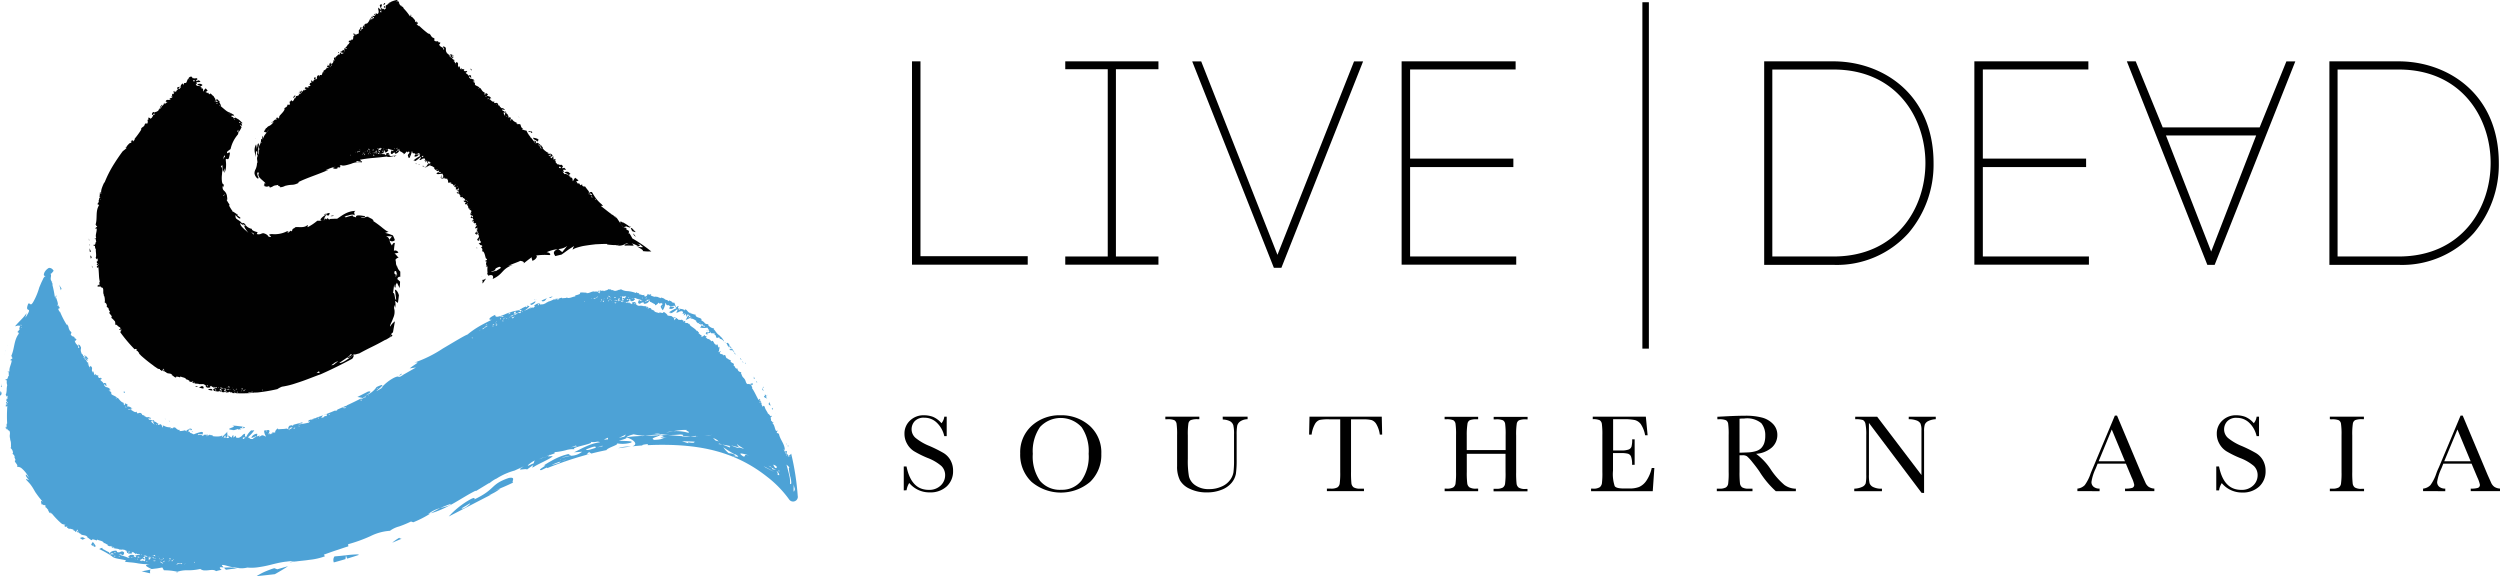 <svg class="ld_logo" xmlns="http://www.w3.org/2000/svg" width="265.333" height="61.152" viewBox="0 0 265.333 61.152"><g transform="translate(166.101 -376.31)"><g transform="translate(-166.101 376.31)"><path d="M104.286.583a.878.878,0,0,1-.117.087.333.333,0,0,1,.07-.212l.047-.028a.178.178,0,0,1,.068.061.874.874,0,0,1-.068.091Zm-4.6,4.982c-.021.023-.042.047-.066.068v.011c.049.019.057-.034.061-.078ZM113.52,7.576a.138.138,0,0,1,.045,0c-.04-.059-.081-.121-.125-.176-.032,0-.04.03-.032.076ZM99.392,5.619h0l-.032.129a.254.254,0,0,0,.093-.042.074.074,0,0,0-.061-.087Zm1.942-2.12-.034.032A.047.047,0,0,0,101.333,3.5ZM99.682,5.535h0c-.053.015-.1,0-.081.07Zm.1-.138a.234.234,0,0,1-.015.066l.047-.042A.153.153,0,0,1,99.78,5.4Zm4.492-4.42.091-.267c-.059.038-.119.076-.176.117A.31.31,0,0,0,104.271.977ZM117.2,12.07c-.032-.081-.019-.148-.142-.1-.017.068.1.085.144.1Zm2.514,2.039-.07-.087a.411.411,0,0,0-.125,0l.123.11Zm.129.1a.155.155,0,0,0,.125-.059.566.566,0,0,0-.066-.074l-.1.015v.089Zm-.036-.119v-.04a1.119,1.119,0,0,1-.142-.028.659.659,0,0,0,.064.081Zm0-.087v.047l.089.017a.452.452,0,0,0-.087-.064ZM99.343,5.7a.061.061,0,0,0,0,.047S99.358,5.708,99.343,5.7ZM120.1,14.845c.114.159.394.146.362.322.085-.078.1-.163.191-.2-.053-.042-.1-.085-.142-.125a1.776,1.776,0,0,0-.475-.114c.025.059.055.123.085.184A.081.081,0,0,0,120.1,14.845Zm-1.516-2.3-.087-.055c.021.045.047.068.087.055ZM85.079,41.024h0C85.03,41,85,40.967,85.079,41.024Zm20.011-5.251h0l.019-.047c-.017-.042-.076-.144-.148-.083a2.156,2.156,0,0,0-.108.273ZM85.867,41.48c.057,0,.136.1.212.11h0c-.167-.032-.331-.07-.5-.106a.055.055,0,0,0-.019-.038.562.562,0,0,1,.424-.036v.136c.006-.034-.066-.076-.121-.066Zm-.025,0a.066.066,0,0,0-.03.042.1.1,0,0,1,.032-.036Zm-1.3-.256.348.1a1.274,1.274,0,0,1,.151.032.184.184,0,0,0,0-.212c-.22-.144-.278.078-.5.087ZM73.257,28.562a.273.273,0,0,0-.047-.252C73.225,28.392,73.24,28.477,73.257,28.562Zm8.958,11.8h.019l-.013-.017Zm2.1.727a.721.721,0,0,0-.151.025c.081.025.163.047.244.07.017-.03.047-.093-.093-.091Zm3.095.29v-.013A.03.03,0,0,1,87.408,41.38Zm0-.015ZM97.829,22.853l.155.045.191-.138ZM80.8,39.388l-.025.106a.583.583,0,0,1,.172.047.235.235,0,0,1-.032-.076.159.159,0,0,0-.114-.078Zm6.593,2.033a.161.161,0,0,0,.013-.034c-.021.006-.074,0-.013.036Zm10.834-34.4a.146.146,0,0,0-.011.028c.025-.028.053-.053.083-.083C98.274,6.959,98.249,6.97,98.224,7.021Zm.187,15.686c-.076.019-.151.036-.225.057l-.119.163.254.068c.1-.121.176-.227.089-.29Zm-9.247,1.06c0,.142.3.233.424.29-.14-.182-.2-.312-.424-.282ZM88.316,12.4a.072.072,0,0,0,.028.1Zm.875,1.272v.019h0Zm1.427,1.149H90.55v.013h.034Zm4.047-4.331V10.5a2.377,2.377,0,0,1,.167-.254.5.5,0,0,0-.091,0c-.04.045-.085.093-.127.146-.019.061-.006.108.04.112Zm.555-.721a.077.077,0,0,0,0,.023l.061-.07ZM72.962,26.482a.4.4,0,0,0,.015.131l.078-.051a.621.621,0,0,0-.1-.064ZM72.9,23.939h0a.166.166,0,0,1,0-.019ZM72.977,26.609Zm.142.212a.278.278,0,0,0-.142-.212,2.017,2.017,0,0,0,.023.225c.03,0,.064-.055.108.019Zm-.074.382c.017.119.034.237.053.354.049-.049.091-.089.091-.129,0-.059-.087-.208-.155-.193Zm-.11-1.06a.038.038,0,0,1,.021.017.346.346,0,0,0-.032-.148.4.4,0,0,0,0,.159Zm-.034-.736h0a1.77,1.77,0,0,0,.015.28.354.354,0,0,0-.025-.252Zm35.625-7.566c.034.015.066.028.1.045a.4.4,0,0,0,0-.089Zm22.131,7.046a.636.636,0,0,0,.284.35A1.251,1.251,0,0,0,130.656,24.888Zm-.267-.606h0l.165.064.371.39c-.059.03-.225-.04-.375-.1-.036-.1-.1-.225-.153-.341a.132.132,0,0,1,.038,0Zm.193.293.03.03.24.074ZM92.426,13.1a.212.212,0,0,0-.119.042l.032.017a.53.53,0,0,0,.1-.061Zm37.866,10.959c.015.03.028.057.04.089l.123.081Zm-20.07-5.145.078.032.038-.015.025-.1a.267.267,0,0,0-.142.083Zm-5.3-2.406C104.956,16.54,104.973,16.56,104.922,16.511Zm-1.984-14.65c-.03.032-.061.068-.091.1l.174.114h0C103.05,1.994,103.014,1.931,102.938,1.861ZM132.594,26.8h-.03a.652.652,0,0,1-.072,0,5.217,5.217,0,0,1-.8-.04c.055-.07-.066-.155-.212-.248s-.333-.2-.5-.318a1.06,1.06,0,0,0,.668.146h.066c.028,0-.021-.025-.047-.049l-.083-.07a1.526,1.526,0,0,1-.235-.229c.117.155-.174,0-.288-.078l.263.2.07.053c.015.013,0,0,0,.013l-.032.015a1.393,1.393,0,0,1-.174.042,2.408,2.408,0,0,0-.687-.295c.148.1.212.163.212.2s-.083.042-.193.042a4.721,4.721,0,0,0-.755,0,.117.117,0,0,1,.07-.146.606.606,0,0,1,.375,0c-.3-.157-.316-.059-.515.028a.8.8,0,0,1-.157.064,1.775,1.775,0,0,1-.212.045,1.3,1.3,0,0,1-.524-.049c.184,0,.284.025.358-.028a4.1,4.1,0,0,1-.875,0c-.284-.019-.488-.049-.362-.1h.184c-.307,0-.7,0-1.111.025l-.312.013-.316.038c-.212.025-.424.053-.617.083s-.39.057-.564.1-.331.087-.466.129c-.269.087-.447.172-.479.248a1.06,1.06,0,0,1,.165-.424l-.5.32c-.165.11-.326.231-.485.346l-.346.25c-.225.053-.449.106-.674.163a1.849,1.849,0,0,1-.117-.2c-.076-.17-.061-.377.424-.551h.017l.411.331.532-.661a1.679,1.679,0,0,1-.943.331h0l-.03.013a3.678,3.678,0,0,0-1.229.333c.212-.021.57.212.314.3a6.061,6.061,0,0,0-1.484.057c.3-.042.1.424-.343.553.051-.076-.159-.341,0-.424-.32.223-.625.471-.931.71.161-.151-.123-.28-.388-.284.07.015-.17.1-.458.212s-.623.242-.761.32l.492-.112c-1.244.454-.99.988-2.169,1.509.106-.134.146-.594-.464-.35,0-.051-.013-.1-.1-.134.036-.042.072.019.117,0-.1-.025-.123-.072-.1-.172h.025a2.31,2.31,0,0,1,0-.685l-.1.042a.193.193,0,0,1,.049-.119c-.167-.038.028.176-.157.146.193-.125-.089-.437.136-.543-.019-.1-.112.053-.131-.042l.057-.038h-.087c0-.066.072-.114.125-.129,0,.017.025.04.034.055s0,.011,0,.015.013,0,0-.015c.055-.1-.081-.223-.061-.256l-.019.1c-.117-.246-.117-.583-.309-.8l-.042.032c-.138-.165.011-.165-.087-.362h.013a.184.184,0,0,1-.108-.134c.07.036.078-.131.159-.081-.153-.176-.1-.081-.318-.161l.07-.055c-.085-.023-.123-.017-.176-.112.093.064.1-.1.212-.034.1-.271-.271-.267-.053-.445-.246-.03-.061.225-.125.184-.055.068-.187-.03-.184-.1s.233-.212.172-.377c0,.019.021.015.025.032.032-.083-.117-.1-.055-.212-.144,0-.028-.106-.2-.061l.093.144c-.076-.074-.293-.089-.254-.267a.282.282,0,0,1,.131.047h0c.049.023.038,0,0,0,.034-.059-.061-.07-.028-.131.17-.047.106.176.263.229.053-.072-.182-.14.013-.155-.25,0-.036-.18-.25-.231l.1-.03c-.023-.013-.083-.034-.093-.068l.148.013c-.142-.053.028-.212-.066-.284.074.189-.1.087-.142.2-.212-.178.187-.231.064-.46a.034.034,0,0,0,0-.015.034.034,0,0,0,0,.015c.011.045-.021.136-.081.1a.335.335,0,0,1,.049-.189c-.091-.163-.089.068-.178.019.093-.106-.083-.064-.15-.123l.1-.04c-.019-.212-.227.034-.223-.172l.165.015-.072-.074.119-.03c-.123-.064-.114-.1-.129-.212-.057.051-.18.066-.223-.017.032-.085.106,0,.038-.123.072,0,.161,0,.1.087h.106c.038-.093-.057-.165-.078-.212a.089.089,0,0,1,0,.057l-.212-.112c.023-.042.064-.036.1-.028-.028-.03-.083-.034-.114-.081.085-.023.163-.066.233,0l-.163-.127c.03-.025.053-.129.091-.121,0-.114-.263-.151-.265-.3h.127c-.034-.068-.064-.015-.108,0h-.019a.083.083,0,0,1-.064-.023c-.04-.121,0-.271-.17-.35l.093-.148c-.091-.085-.114.2-.263.053-.112-.1.089-.11.1-.174-.1-.021-.3-.047-.254-.212.047.023.042.064.072.091l.025-.127c.182.032.182.131.242-.011-.267.138-.212-.318-.481-.174l.019-.087c0,.017.023,0,.032.028.055-.18-.235.034-.284-.123-.011-.059,0-.114.055-.1l-.129-.066a.028.028,0,1,1,.049-.021l-.123-.146h0c.028,0,.045,0,.04-.017l-.04.017a1.047,1.047,0,0,1-.189-.015c.011-.066.04,0,.064-.03l-.119-.047a.1.1,0,0,1,.182.019c.2-.25-.11-.032-.089-.3l.089.059c.1-.148,0-.178.023-.333-.028.055-.083.339-.212.288,0-.038-.017-.081-.1-.1.087-.061.03-.1-.019-.155l.117-.078c-.081-.042-.134,0-.212,0-.04-.083.034-.163.1-.237-.07-.131-.078.189-.212.066-.034-.127-.134-.161-.29-.212-.017-.1.076-.042.087-.091l-.134.013c0-.015.021-.034.036-.042-.074-.021-.112.085-.212.034-.136.081.047-.307-.17-.282,0-.049.074-.047.11-.089a.888.888,0,0,0-.371-.049l-.013-.148c-.017.131-.174.138-.309.142h-.013v-.028a.568.568,0,0,0,.233-.131.04.04,0,0,0,.034-.049.17.17,0,0,1-.034.049.114.114,0,0,1-.061-.013.062.062,0,0,0,.051-.03c.006-.013-.028,0-.07,0l.089-.136-.051.038-.068-.212c-.212,0-.471.093-.678,0,.119-.047.136-.129.231-.229-.053.148.172.078.24.18-.036-.053.019-.091.047-.1l-.246-.051c.081-.078.023-.091.015-.165-.119.193-.212,0-.322,0,.045-.059.108-.1.174-.017.023-.212-.276.089-.273-.087.021.015.023.032.057,0-.089.013-.17-.117-.1-.146l.021.015c-.119-.127-.409-.326-.541-.193a2.18,2.18,0,0,1,.184-.189c-.212.1-.409.212-.613.326.114-.114.252-.485.424-.479h0l-.1.159.284-.229c-.119.059-.136.025-.159-.019h0a.151.151,0,0,0-.153-.093c.011.034-.076.229-.117.212a.792.792,0,0,0-.025-.318c.015.053-.165.235-.212.193.03-.025.134-.212.17-.212l-.273.114c.059-.015.121-.172.127-.25,0,.051-.117-.085-.165-.089l.028.089c-.136-.138-.339.212-.485.1.045-.034.212-.246.138-.318-.1.087-.462.441-.636.454v-.078l-.14.017a3.485,3.485,0,0,1,.7-.464c-.032-.085.025-.085-.07-.131,0-.076.1-.061.129-.049l-.2-.159c-.059.136-.235.04-.282.155h.3c-.061.136-.329.3-.462.2-.015-.07.144-.225.163-.269-.042.036-.193.021-.191-.017l.1-.042c-.066-.089-.227.114-.273-.061-.034-.023-.034-.212-.076-.144a2.228,2.228,0,0,1-.261.714.605.605,0,0,1-.061,0,1.107,1.107,0,0,1-.1-.267c0-.148.212-.252.212-.379a.081.081,0,0,0-.028-.072.134.134,0,0,1,.028.072.212.212,0,0,1-.089.076c-.025-.049.061-.108-.028-.129-.07.134-.165-.085-.087.1-.1,0-.074-.064-.174-.091,0,.1-.212.282-.295.295a.233.233,0,0,0,.013-.11h0c-.161-.068-.231-.163-.388-.212,0-.038-.068-.106-.017-.157-.03.017-.066.059-.114.047-.061-.151.117.013.085-.157-.03.078-.161.083-.246.119-.013.138.157.057.24.034a.6.6,0,0,1-.4.377c-.14.015-.028-.129-.057-.108-.237-.089-.278.269-.447.091-.055-.134.042-.231.042-.318.117-.019.148.11.212.123l-.076-.076c.042-.03.121-.042.153,0-.047-.114-.424-.129-.594-.244-.04.036-.108.068-.087.119h.064c.042.1-.136.114-.066.17-.091.055-.2.148-.3.081v-.138c0,.04.064.091.1.053-.055.053-.153-.212-.227-.034l.07.1c-.091.057-.212.187-.3.131.032.138.025-.013.078.153-.038-.212.25.04.176-.174.051.189.117.091.187.256,0-.045-.021-.089.057-.057,0,.015,0,.025.03.013l-.03-.013a.157.157,0,0,1,.025-.036h0a.212.212,0,0,0,.04.034v.015h.049a.168.168,0,0,1-.055-.017.144.144,0,0,0-.04-.034h0a.138.138,0,0,1-.032-.072c.055-.1.189-.074.242-.121.047.028-.03.047-.011.1l.081-.07c0,.1.1.191-.023.212l.1.028c.049.068.125.108.184.078.042.032.144-.081.085-.013l.174-.025v.019a1.3,1.3,0,0,1-.729.1l.042-.036-.757.087-.649.061a13.276,13.276,0,0,0-1.507.2l.131.127a1.569,1.569,0,0,1-.475.017c-.119.157.068.108.256.059s.388-.083.282.078a2.056,2.056,0,0,0-1.13.151c-.447.131-.875.267-1.06.134-.394.138.174.131-.212.267l-.138-.055-.057.153c-.263.072-.435,0-.473-.068a1.422,1.422,0,0,0,.233-.119.556.556,0,0,1,.059,0c0-.021-.025-.013-.059,0a4.932,4.932,0,0,0-1.047.39l.394-.085c-1.03.479-2.332.861-3.277,1.344l.1.049c-.733.35-.636.114-1.461.331l.028-.023a1.17,1.17,0,0,1-.6.17c.2-.091-.386-.161-.125-.263-.193.049-.307.055-.388.074a.585.585,0,0,0-.155.051,1.077,1.077,0,0,1-.388.17l-.081-.153c-.2.055-.242.114-.621-.053.083.025.119.013.127-.011a.141.141,0,0,0-.017-.1c-.023-.078-.036-.144.142-.123a2.1,2.1,0,0,0-.191-.2.549.549,0,0,1-.076-.066l-.055-.051c-.081-.068-.172-.148-.25-.229-.155-.163-.267-.346-.129-.574-.212-.129-.212.051-.159.246s.176.369.093.3c0,.1-.1.068-.2-.042a.907.907,0,0,1-.212-.424.827.827,0,0,1,.119-.471,1.649,1.649,0,0,0,.144-.746c0,.068.025.072.028.138.076-.248-.123-.5.053-.81-.184-.212.066-.407-.178-.5-.021.212-.028.441-.028.657-.019-.184-.089-.375-.121-.6a1.21,1.21,0,0,1,.146-.767,1.536,1.536,0,0,1,.064.392l-.021.03c.023.159.03.093.021-.03.112-.157.038-.352.165-.511.121.066.07.259.023.492a1.4,1.4,0,0,0-.028.714c.125-.161-.053-.753.182-.507a.452.452,0,0,1-.017-.524,1.141,1.141,0,0,0,.136-.653l.136.085a.9.9,0,0,1,.051-.413c.03.1.055.212.089.309-.013-.424.424-.608.526-.969-.18.339-.237.358-.288.32s-.089-.138-.212-.013c.015-.061.032-.117.049-.165a.15.15,0,0,0,.066-.153l.015-.025c.032.015.015.07.057.083-.032-.1,0-.157.1-.212V13.7a1.158,1.158,0,0,1,.182-.184.962.962,0,0,0,.447-.316H92.4a2.318,2.318,0,0,0,.191-.271.893.893,0,0,1-.146.167c-.047-.112-.117.055-.178.034a.105.105,0,0,1,0-.034h0c.193-.013.333-.388.536-.284.064-.068-.04-.066-.049-.1s.017-.025.025-.038l.061.019-.032-.061a.281.281,0,0,1,.017-.03.167.167,0,0,1,.165.028c-.019,0-.025.049-.036.068h-.019c0,.011.015,0,.019,0,.125-.021.174-.225.212-.233l-.106.055c.174-.276.5-.5.619-.822l-.051-.015c.1-.235.167-.1.316-.32v.015a.254.254,0,0,1,.083-.189c0,.089.165-.013.153.093.1-.246.036-.153.017-.375l.013-.013.07.021v-.07a1.06,1.06,0,0,1,.11-.083c.038,0,.076.021.068.1.318-.076.146-.424.424-.331-.023-.076-.059-.1-.093-.091.04-.042.081-.089.123-.138a.261.261,0,0,0,.212-.078c-.017.015,0,.028-.021.045.1-.021.055-.172.191-.18-.059-.134.1-.089-.019-.212l-.11.174a.288.288,0,0,0,.017-.089.793.793,0,0,1,.144-.153c0,.051,0,.036.013,0s.051.019.042.121a.836.836,0,0,1,.068-.212h.017c.114.134-.14.212-.127.384.093,0,.066-.254.161-.078-.114-.229.17-.138.14-.371l.068.078c0-.028,0-.1.034-.127l.045.151c0-.165.233-.1.265-.225-.163.176-.127-.049-.252-.025.1-.314.314.061.509-.212-.021.042-.163.078-.148,0a.394.394,0,0,1,.212-.053c.136-.176-.1-.051-.083-.163.144.034.036-.114.074-.212l.076.072c.225-.134-.112-.2.1-.307l.042.172.053-.112.07.1c.023-.155.068-.167.18-.235a.146.146,0,0,1-.053-.229c.1,0,.042.1.14-.023.025.072.057.157-.061.14.021.028.025.07.045.1.108,0,.155-.138.193-.178a.123.123,0,0,1-.061.028l.053-.269c.053,0,.057.045.059.087.023-.04.011-.1.051-.153.051.072.119.129.081.229l.081-.225c.038.015.153,0,.155.032.121-.051.085-.329.246-.4a.123.123,0,0,0,0,.017l.032.11c.061-.066,0-.072-.032-.11V7.686h0a.091.091,0,0,1,0-.072c.119-.1.286-.119.324-.329l.182.034c.061-.108-.161-.057-.142-.178.04-.036.078-.074.117-.114.04.025.076.091.119.083,0-.112-.015-.324.18-.348-.013.057-.057.07-.081.11l.14-.023c0,.2-.1.237.064.244-.212-.212.288-.343.085-.564l.1-.011c-.017.013,0,.028-.023.042.212,0-.078-.229.085-.337.061-.032.125-.034.119.023l.049-.151.017-.013c.025,0,.045.025.015.049l.125-.157.019-.017h0c0,.03.013.047.023.036L99.3,5.958h0a1.068,1.068,0,0,0,.089-.076c.263.1,0-.136.3-.193l-.055.11c.174.064.2-.045.365-.068-.059-.015-.335,0-.337-.119a.648.648,0,0,0,.053-.055h0c.021-.023.045-.047.066-.072.053.028.083-.03.131-.087l.1.1c.038-.1-.019-.142-.023-.227.085-.068.178,0,.261.038.136-.108-.212-.036-.085-.2a.335.335,0,0,0,.178-.212c.045-.053.085-.1.114-.136.013.023,0,.066.038.066v-.1l.025-.034.015.019a.076.076,0,0,0,0-.038c.1-.142.049-.123-.042-.076a.093.093,0,0,1,0-.1.055.055,0,0,1-.011-.032l.042-.034c.091-.025.293-.015.276-.176.055,0,.049.072.1.1a1.06,1.06,0,0,0,.066-.409l.165-.034a.292.292,0,0,0,.108-.023l-.108.023c-.119,0-.14-.114-.14-.24l.047-.066a.454.454,0,0,0,.123.212c0,.021.017.036.051.03a.123.123,0,0,1-.051-.03.11.11,0,0,1,.015-.07.057.057,0,0,0,.032.051c.015.006,0-.03,0-.076l.14.081-.036-.051.237-.1V3.324a.68.68,0,0,0,.2-.354c.04.038.091.068.144.123-.155-.047-.1.2-.225.276a.059.059,0,0,1,.1.045l.085-.273c.074.083.1.021.176,0-.193-.119.028-.235.053-.356a.112.112,0,0,1,0,.2c.212.017-.057-.309.138-.307-.019.023-.038.028-.021.061,0-.1.165-.182.18-.108l-.019.023a.984.984,0,0,0,.348-.479c.011-.015.021-.032.034-.047a1.74,1.74,0,0,1,.1.148l-.057-.212.042-.064.138.256c-.034-.134,0-.151.059-.172h0a.193.193,0,0,0,.144-.153.373.373,0,0,1-.189-.114l.038-.03a1.14,1.14,0,0,0,.307,0c-.04,0-.114-.089-.142-.167l.047-.045c.055.055.14.136.14.163l-.032-.265h0a.4.4,0,0,0,.212.134c-.049-.019.121-.117.14-.17l-.1.017c.087-.061.07-.155.045-.252h0c-.025-.1-.055-.212.028-.284.017.055.176.269.276.212a4.081,4.081,0,0,1-.17-.452.86.86,0,0,1,.157-.142.066.066,0,0,1,.025-.011c.017.078.034.159.047.237l-.051.015a1.666,1.666,0,0,0-.036.242.926.926,0,0,0,.117-.068.366.366,0,0,0,.013.123c.1-.017.076.045.159-.047.078.017.025.121,0,.148L104.43,1c-.1-.085.017-.212-.019-.307h0l.036-.021a.074.074,0,0,0,.015.019.053.053,0,0,1,0-.025l.1-.061h0A.081.081,0,0,0,104.6.574l.061-.034.212-.091a1.391,1.391,0,0,1-.252.057h0a2.241,2.241,0,0,1,.256-.157c.042,0,.07,0,.053-.028A2.389,2.389,0,0,1,105.59.11c.167.072.028.1-.1.157A1.19,1.19,0,0,0,105.7.235c.078.025.106.121.142.225a1.234,1.234,0,0,1-.2.03c.066,0,.134-.013.2-.015.047.129.108.261.3.263.013.072-.085,0-.1.068.112-.015.184.03.265.167h-.028a5.57,5.57,0,0,1,.7.871l.049-.1a.379.379,0,0,1,.072.176c.2-.028-.2-.212,0-.261-.051.25.521.526.424.761.114.117.053-.119.165,0l-.017.076.089-.032a.18.18,0,0,1,0,.223c-.013-.023-.061-.04-.085-.057a.1.1,0,0,1,0-.023V2.63c.042.151.293.254.307.305l-.081-.138a9.707,9.707,0,0,0,1.06.914V3.654c.295.165.146.223.424.443h-.017a.424.424,0,0,1,.233.138c-.1-.021.042.2-.087.161.318.18.178.07.471.1l-.019.1a.326.326,0,0,1,.28.091c-.153-.053,0,.17-.189.119.138.39.519.265.456.57.282-.038-.138-.316-.036-.282,0-.11.212-.019.286.078s-.061.348.153.558c-.019-.021-.034-.011-.053-.034.038.121.212.1.242.265.151-.042.121.131.259.025l-.223-.167c.142.078.39.038.5.29h-.03c-.074-.121-.119-.167-.182-.061h0c-.04,0-.023,0,.017.017h0c.015.051.057.07.093.1l.023.023a.083.083,0,0,1,.023.045c-.138.108-.263-.212-.475-.233,0,.108.314.134.121.212.254-.085.187.231.46.246l-.083.064a.329.329,0,0,1,.155.068l-.17.019c.2.034.151.295.307.362-.235-.231.036-.14,0-.295.388.191-.028.36.331.647-.055-.032-.121-.212-.017-.174a.606.606,0,0,1,.1.263c.229.2.042-.108.18-.064-.019.163.14.07.263.134l-.074.076c.2.293.212-.091.382.187l-.2.011.142.089-.11.061c.189.061.212.117.307.261.025-.081.153-.119.263-.013.03.117-.112.03.051.172-.081.013-.178.034-.176-.1-.032.017-.081.013-.112.03.028.129.187.212.244.265a.174.174,0,0,1-.042-.076l.326.117c0,.064-.045.059-.1.053.053.038.119.034.191.093-.076.045-.136.11-.259.047l.28.144c-.013.04.034.18-.015.176.081.153.4.17.511.373a.042.042,0,0,0-.017,0l-.125.013c.087.087.083.013.125-.013h.021a.121.121,0,0,1,.089.025c.131.159.187.365.443.454l-.013.212c.161.11,0-.271.271-.085.2.125-.034.153,0,.237.136.025.386.053.443.288-.07-.03-.091-.083-.144-.121l.051.174c-.235-.036-.3-.17-.28.021.229-.2.456.413.683.212l.03.117c-.019-.023-.036-.013-.055-.036.042.244.261-.047.413.17.049.081.061.157,0,.138l-.066-.032a.2.2,0,0,0,.066.032l.2.091c.038.047-.011.072-.047.025l.233.212h0c-.034,0-.051,0-.04.023l.04-.023a1.255,1.255,0,0,1,.242.032c.025.085-.051,0-.061.034l.172.072c0,.1-.159.055-.235-.036-.1.324.155.049.273.424l-.142-.089c-.047.2.087.24.14.445,0-.07-.068-.447.114-.369a.231.231,0,0,0,.176.14c-.074.074.013.125.1.212l-.106.093c.121.066.165,0,.265.019.093.114.038.212,0,.3.151.184,0-.237.225-.057.1.176.237.233.462.341.064.134-.076.045-.07.108h.165c.019.023-.013.04-.03.051.1.042.106-.093.248,0,.14-.078.072.4.337.424,0,.064-.078.045-.106.093a1.541,1.541,0,0,0,.494.159l.07.2a.424.424,0,0,0,.047.134l-.047-.134a.108.108,0,0,1,0-.053,1.238,1.238,0,0,0,.083.157h0a1.461,1.461,0,0,0,.091.142l-.017.034.03-.017c.036.053.076.106.119.159l.068.127h.038a7.01,7.01,0,0,1,.5.687c-.021-.059-.1-.212-.191-.39l.237.108c-.085.074,0,.112.023.212.108-.212.284.081.424.134a.1.1,0,0,1-.129.038l-.021-.023V15.5a.307.307,0,0,1-.089-.078.1.1,0,0,0,.11.117l.178.337h.066a.848.848,0,0,0-.223-.329c.106,0,.237-.036.254.1-.03-.028-.038-.051-.076-.038.114.025.246.231.161.237l-.03-.03a2.647,2.647,0,0,0,.212.233h0c.059.051.11.091.157.127a1.041,1.041,0,0,0,.106.072h0l.028.015a1.177,1.177,0,0,0,.189.093,1.168,1.168,0,0,1-.167.1l.337-.036a1.138,1.138,0,0,1,.134.068l.1.123c-.087.1-.184.18-.3.127h0l.142-.246-.335.119c.153-.015.18.034.212.1h0a.352.352,0,0,0,.212.2c-.015-.047.087-.242.14-.212a1.519,1.519,0,0,0,.053.4c-.013-.042.066-.1.146-.129a.59.59,0,0,1,.032.106c-.045.045-.091.087-.117.083h.131a1.792,1.792,0,0,1,0,.18c.144.163.212.225.242.229a.184.184,0,0,0,.042.034L122.7,17.5c.108.142.248.106.386.1.047.057.093.114.14.167-.068.057-.121.138-.074.212.042-.013.119-.036.212-.059.064.07.127.136.191.2a2.349,2.349,0,0,1-.316,0c.038.121-.038.083.085.2,0,.089-.138,0-.176-.028l.244.312c.093-.117.316.11.392.013l-.407-.2a.443.443,0,0,1,.424-.042c.066.059.134.121.212.18-.047.07-.212.114-.244.146.061,0,.254.121.246.165l-.138-.03c.068.151.316.042.346.276.038.051,0,.269.068.212a1.026,1.026,0,0,1,.227-.35l.3.244.045.061c-.1.047-.252.051-.263.148-.021.017-.023.047.019.1a.165.165,0,0,1-.019-.1.212.212,0,0,1,.136-.013c.023.072-.108.068,0,.159.125-.087.2.212.14-.038.129.072.083.129.212.246.013-.045.078-.072.157-.085.083.093.017.1-.017.1.212.17.235.087.337.106a6.409,6.409,0,0,0,.392.511c0,.045.051.17-.034.174a.273.273,0,0,1,.17.057c.021.212-.146-.121-.17.078.07-.053.237.072.36.121.072-.121-.176-.212-.3-.267a.407.407,0,0,1,.3-.087l.112.17c-.013.021,0,.057.047.083h0a3.7,3.7,0,0,0,.892,1.06.865.865,0,0,1,.061.1l.066.015c.032.112-.184-.021-.2.072.7.547.8.636,1.14.873-.021,0-.04,0-.032.038a.1.1,0,0,1,.061-.017l.184.121a.244.244,0,0,1,.023.066.1.1,0,0,0,.074,0l.18.117.471.7a4.453,4.453,0,0,0,.314.466l-.314-.466c-.138-.246-.076-.295.083-.237V23.7l.032-.038c.055.078.083.066.11.049.15.078.341.2.534.324l.015.021h0l.161.108c.019.038.036.078.053.119a2.67,2.67,0,0,0-.36-.114.377.377,0,0,1,0-.114.2.2,0,0,0,0-.021v.021a.67.67,0,0,0-.042.108c-.1-.015-.172,0-.2.055-.074-.038-.1-.017,0,.121a.15.15,0,0,1,0-.121,1.613,1.613,0,0,1,.227.167h0c-.021,0-.03,0-.011.021a.032.032,0,0,1,.011-.021H130l.051.045c-.072-.028-.127-.038-.119,0s.121.091.282.184v.17a.961.961,0,0,1-.045.125l.1-.034a4.74,4.74,0,0,1,.312.543,10.918,10.918,0,0,1,.965.6c.2.134.407.286.636.458l.35.273.045.036C132.6,26.8,132.6,26.8,132.594,26.8ZM91.281,15.2c-.061-.04-.114.059-.1.04C91.2,15.275,91.264,15.2,91.281,15.2ZM98.59,7.131c-.049.083-.212,0-.081.11C98.542,7.213,98.563,7.158,98.59,7.131Zm.545-.772L99.014,6.3l.1.074Zm.933-.81-.019-.03c-.038-.015-.055,0-.089.025Zm.615,10.983c-.032,0,0,.085,0,.1C100.731,16.606,100.683,16.509,100.683,16.532Zm.57-.335-.061.064V16.3Zm.439,0c-.061-.151-.178.049-.273,0l-.019-.034-.025.129C101.48,16.256,101.611,16.155,101.692,16.2Zm.011-.165-.057-.04-.04.059c.021-.038.106.021.1-.028Zm.223.468.013.015c-.053,0,.036.049,0,0h.049c-.021-.068.053-.064-.061-.023Zm.155-.093c-.04-.034-.091-.053-.025-.11-.131.019-.1.129.025.112Zm.093.061-.064.057c.015.036.076.04.055.068.068-.042.053-.076,0-.134Zm.059-.119-.036.025c0-.025-.015-.076-.032.019,0-.047-.011,0-.04.034l.072-.053c.008.006.017.011.036-.034Zm.028-.176h-.025l-.119.127Zm.307-.3c-.023.028-.078.072,0,.114l.013-.013c.066.03.148.142.138.157a.733.733,0,0,0-.083-.227c-.011.015-.019.053-.057.045s0-.045,0-.076.015-.019,0-.021a.03.03,0,0,1-.011.013Zm-.127.377c.042-.055.136-.114.042-.191-.032.057.023.1-.042.182Zm.129.148.074-.061c-.068,0-.081.023-.074.061l-.051.04c.028.021.076.04.083.089a.953.953,0,0,0-.032-.138Zm.189-.161V16.2l-.04.032-.081-.017c0,.023.017.059,0,.087l.085-.07Zm.076.2-.032-.093a.6.6,0,0,1,.066,0h-.1a.142.142,0,0,0,.061.085Zm.085.047-.034.038-.04.074Zm1.738,0c-.021-.025-.036.11-.045.074-.047.093.193-.129.045-.089Zm-.494.059.078-.019c-.038,0-.049-.023-.064-.042,0,.011.008.047-.015.047ZM103.9,1.429c.14-.064-.072-.123.068-.167-.015-.059-.114.036-.123-.019a.366.366,0,0,0,0-.057.174.174,0,0,0,0,.057C103.82,1.342,103.765,1.359,103.9,1.429Zm-.392,14.4v.049c.051,0,.089-.038.038-.061C103.529,15.828,103.517,15.816,103.5,15.828Zm-.49.25.134-.04-.068-.085V16C103,15.985,103.014,16.042,103.014,16.078Zm.282.4a.424.424,0,0,0-.068.07c-.042.025-.087.017-.144-.038-.032.061.042.11,0,.148a.3.3,0,0,0,.136-.11.238.238,0,0,0,.066-.07Zm.479-.114-.061.038-.023.1Zm.14.078-.053-.032-.013.087Zm.053-.636-.1.042c0-.025.038-.059.013-.087-.015.087-.114.163-.191.068-.085.061-.049.35,0,.511v.017l-.161-.017.013-.013h-.034a.284.284,0,0,0-.146,0c.028-.1.11-.131.066-.235-.1,0-.072.076-.131.114.157-.017-.047.051.064.11a.263.263,0,0,1-.085.021.365.365,0,0,0-.138-.034v-.017s-.057,0-.076.03a.185.185,0,0,0-.057.03h0a.091.091,0,0,1,.011.025h0a.246.246,0,0,0,.047-.055.261.261,0,0,1,.083-.013c0,.03-.028.081.021.081a.153.153,0,0,1,.117-.047.365.365,0,0,1,.078.047c.017.03.051.078.057.053a.34.34,0,0,0-.057-.053h0l.157-.047c.036.017.061.053.106.123a.157.157,0,0,0,.076-.1h0v-.019c0-.036,0-.072.091-.121-.023-.049-.17-.117-.1-.193.112-.04.087.034.136.083-.049-.123.138-.148.129-.307Zm.057.314a.1.1,0,0,1-.051,0c-.023.04.008,0,.04,0Zm.117.055c0-.089-.049-.066-.1-.057h0c-.03.121.036.081.093.053Zm.038-.269-.049-.03v.112Zm.163,0-.087-.042.025.025Zm.1.191a.129.129,0,0,1-.019.045.078.078,0,0,0,.008-.051Zm.119-.081-.085-.04a.038.038,0,0,1-.028.034.087.087,0,0,0-.074,0,.2.2,0,0,0,.074,0c.049,0,.1.034.1,0Zm.776-.191-.057.042c.021.028.017.053.025.091Zm.22.331c-.03.021-.07.025-.064.066h.1C105.615,16.176,105.6,16.148,105.558,16.155Zm.051-.354c-.019.034-.127.042-.042.093.017-.034.167-.072.04-.093Zm1.333.738h-.023l-.085.212Zm1.454.134c-.083-.108-.1.1-.161,0-.051.032.053.091,0,.117h-.051a.1.1,0,0,0,.051,0c.093-.021.112.025.159-.117Zm3.64,3.18-.032.015c-.023.032-.015.049,0,.083Zm.509.948v-.017l-.089.1Zm.6.689c-.015-.036-.061-.059-.074-.093.057.061-.064.184.072.1Zm1.988-11.046c-.108-.074-.042-.246-.144-.121.034.051.11.078.142.125Zm.986.784.019.023.053-.131Zm.36,17.191c-.82.286-.1.273-.848.509-.15.155.613-.193.454-.042a2.021,2.021,0,0,0-.212.157,1.836,1.836,0,0,0,.212-.157c.43-.288.71-.36.392-.462Zm.8-15.917a.121.121,0,0,0-.045-.108l.013.125ZM123,17.848a.4.4,0,0,0,.066.021.265.265,0,0,0-.066-.021c-.123-.045-.144-.11-.212.032.1.178.131-.064.212.11.059,0-.064-.138-.006-.138Zm3.328,3.142c-.04.015-.246-.1-.093.049C126.279,21.024,126.417,21.121,126.332,20.99Zm.369.212-.1.091.093.019a.176.176,0,0,1,.011-.108Zm2.2,2.029c-.061-.059-.131-.074-.087,0,.023,0,.032.028.055.034Zm-18.571-4.56a.093.093,0,0,0,.045.081C110.381,18.7,110.372,18.662,110.332,18.671Zm-7-2.294Zm2.251,11.752a1.168,1.168,0,0,0,.373.808v.551a.254.254,0,0,0-.309.248c.057.051.165.144.288.271-.013.225-.028.449-.047.674-.117-.212-.212-.424-.295-.572-.1.273-.129.072-.14.488-.108.14-.142-.233-.144-.354-.034.318-.074.636-.125.952.229-.025.153.759.337.744-.038-.362-.081-.721-.134-1.075.138-.021.324.229.424.583-.032.271-.068.541-.106.806-.119-.051-.254-.212-.305-.2a1.378,1.378,0,0,1,0,.731l-.078-.309a.969.969,0,0,0,.017.528,1.713,1.713,0,0,1,0,.39,1.652,1.652,0,0,1-.14.477,4.194,4.194,0,0,1-.225.532c-.087.2-.153.371-.081.346a1.812,1.812,0,0,1,.494-.536c-.074.424-.146.814-.212,1.187-.07.025-.14.083-.212.242a.623.623,0,0,0-.123.282l-.435.256h-.047l.021-.011c-.085.017-.07.015-.021.011-.553.314-.988.536-1.416.746s-.848.424-1.365.706c-.121,0-.651.225-.485.021a2.223,2.223,0,0,1-.551.424c-.712.159.7-.407.119-.362.021.136-.742.606-1.17.905.114.053.39-.068.683-.252s.608-.424.818-.581c.047.085,0,.225-.134.4-1.134.608-2.26,1.168-3.379,1.66-.35.108-.924.35-1.579.589-.424.161-.871.3-1.3.441a8.733,8.733,0,0,1-1.206.276,2.4,2.4,0,0,0-.481.256,17.661,17.661,0,0,1-2.463.392l.034-.019.379-.03-.343.013.028-.015.013-.038-.066.053h-.246l.04-.085c-.159.019-.369.1-.481.059.068.157.269-.025.4.032l.023.036.017-.036.155.013h.068l-.021.017c-.369.032-.74.051-1.109.055h-.176c-.212,0-.424,0-.636-.013H88.5c-.087-.047-.184-.157-.167-.167a.684.684,0,0,0,.053.161,2,2,0,0,1-.276-.013.059.059,0,0,0,0-.074h-.24c.021-.015.021-.045.032-.066l-.2.032.038.038-.3.011H87.4c.011-.036.237-.072.055-.121-.019.04-.121.081-.265.1l-.212-.028a.822.822,0,0,0-.07-.375v-.017l.235.047-.019.011h.049a.666.666,0,0,0,.212.03c-.049.089-.17.112-.11.225.142.015.108-.064.2-.093-.231,0,.07-.042-.087-.119a.424.424,0,0,1,.125,0,.636.636,0,0,0,.212.047v.017a.1.1,0,0,0,.114-.025.348.348,0,0,0,.087-.025s.013.011.013,0h-.013a.085.085,0,0,1-.015-.028h0c-.015-.021-.015,0,0,0a.3.3,0,0,0-.072.053.6.6,0,0,1-.125,0c.013-.03.047-.081-.025-.083a.269.269,0,0,1-.176.036.636.636,0,0,1-.112-.059c-.023-.034-.07-.087-.081-.064a.483.483,0,0,0,.081.064h0l-.233.019a.441.441,0,0,1-.151-.14c-.085.03-.1.059-.114.087h0v.019c0,.036-.013.072-.138.106.034.053.246.146.136.212-.161.021-.123-.049-.193-.106.023.053-.021.085-.074.119l-.46-.074-.059-.021H86.1a.106.106,0,0,0,.072-.051l-.1-.11c.131-.049.3-.17.437-.106-.047-.142-.036,0-.114-.159.057.212-.369-.061-.261.161-.074-.2-.172-.1-.28-.278,0,.045.032.1-.083.047,0-.015,0-.025-.042-.019l.042.019a.159.159,0,0,1-.034.032h0a.3.3,0,0,0-.059-.042c-.011,0-.013-.015,0-.017h0l-.072-.011a.28.28,0,0,1,.081.028.267.267,0,0,0,.059.042h0a.157.157,0,0,1,.049.081c-.078.087-.269.04-.343.078-.068-.036.04-.045.011-.1l-.114.057c0-.1-.155-.212.025-.212l-.151-.038a.312.312,0,0,0-.276-.1c-.066-.038-.212.066-.125,0h-.25v-.023c-.231-.055-.517.025-.729-.212a.424.424,0,0,1,.165.025c.064.078.108.178.151.108a.481.481,0,0,0-.151-.108.148.148,0,0,0-.193-.059c0,.013.019.021.028.034a.509.509,0,0,1-.29-.064V40.49c-.108,0-.267-.172-.337-.1-.015-.127-.129-.167-.257-.212a1.522,1.522,0,0,1-.341-.114l-.047.1a1.194,1.194,0,0,0-.392-.085l-.03.093c-.157.023-.29-.2-.488-.265.028-.028.072,0,.1.036-.136-.3-.543-.1-.676-.341a.117.117,0,0,1-.121-.066h.006l-.019-.013c-.015-.025-.028-.055-.045-.081-.034-.11-.051-.261-.089-.172l-.025.1h-.015c-.036-.064-.07.019-.078.106a.3.3,0,0,0-.089.013l-.017-.011c.023-.151-.184-.019-.15-.212-.045.03-.136,0-.227-.028l-.316-.212h0l-.191-.134a.171.171,0,0,1,.053-.019H79.7a14.98,14.98,0,0,1-1.31-1.06.074.074,0,0,1,0-.017h0c-.059-.055-.121-.108-.178-.163,0-.025.023-.042.068-.04-.189-.1-.153-.28-.373-.259.028-.059.1-.032.106-.072-.021,0-.085,0-.074-.047s.057-.017.1-.013a.231.231,0,0,0-.286-.021,15.85,15.85,0,0,1-1.52-1.806.479.479,0,0,0,.057-.212c0-.03.045,0,.07.025-.013-.28-.131.049-.254-.091.047-.068.184-.064.134-.176.021-.081-.392-.18-.356-.394-.032.059-.061.119-.144.066-.089-.1.03-.424-.187-.437a.061.061,0,0,1,.03-.04c.032.023.055.032.074.015-.032-.021-.055-.025-.074-.015-.083-.066-.212-.24-.316-.265v-.011c.131-.121.019-.231-.076-.346s-.2-.212-.042-.282l-.165-.267h.036a.335.335,0,0,0-.261-.261c0-.051.047-.03.066-.034-.036-.295-.053-.316-.293-.492l.1-.059c-.076-.047.015-.443-.174-.68a.066.066,0,0,1,.055.015c-.212-.276.089-.808-.322-.825l-.14-.184c.028.276-.178,0-.212.125-.047-.1.055-.3.1-.176l-.015.025c.212,0,0-.352.138-.373a3.66,3.66,0,0,1-.07-.394c-.013-.134-.021-.267-.028-.4-.013-.263-.034-.519-.053-.769l-.153.078-.013-.178c.032-.049.119-.076.125.049.083-.076-.1-.2-.136-.2.036-.252.2.074.193,0l-.023-.1-.017.025c-.074-.074-.144-.074-.155-.225.021-.1.093-.059.1-.1,0,0,.015-.015,0-.057v-.223l-.121.1c-.07-.091,0-.212-.144-.093.212-.17.011-.835.085-.933a.649.649,0,0,1-.1-.439.087.087,0,0,1-.155-.076c.295.047.119-.271.333-.39-.14.106-.036-.424-.235-.248.023-.123.11,0,.178-.1-.121-.29.087-.636.055-.992-.04,0-.1.051-.155-.03l.212-.178c-.017-.072-.212-.076-.078-.2-.034.017-.085.042-.1,0,.227-.683-.047-1.452.4-2.107-.087.083-.085.019-.078-.053a.17.17,0,0,0,0-.1.588.588,0,0,1,0,.1c-.019.038-.072,0-.121,0a.27.27,0,0,1,.03-.085l.134-.191a.093.093,0,0,1-.047-.064l.013-.04a2.869,2.869,0,0,0,.07-.3h.125l-.11-.081a2.869,2.869,0,0,0,.04-.475c.14-.212.028.235.14.131a1.439,1.439,0,0,1,.045-.524,4.531,4.531,0,0,1,.3-.719v.081a11.847,11.847,0,0,1,1.011-2c.267-.424.551-.848.922-1.352.117-.1.246-.191.411-.343l-.1-.042a.341.341,0,0,1,.161-.078c-.034-.129-.108.017-.172.057l.059-.081c.187-.119.354-.471.547-.4.1-.114-.119-.045-.021-.159l.074.013-.038-.083a.17.17,0,0,1,.212-.019c-.021.013-.032.061-.045.085h0c.14-.049.212-.293.259-.309l-.125.085a9.151,9.151,0,0,0,.774-1.06l-.057-.011c.129-.288.2-.148.384-.424v.017a.373.373,0,0,1,.108-.231c0,.1.189-.047.165.078.14-.312.047-.176.053-.456h0l.093.015a.3.3,0,0,1,.049-.286c-.036.148.163,0,.134.178.365-.144.212-.507.507-.456-.064-.269-.293.144-.269.045-.106,0-.04-.212.049-.278.034-.036.108-.03.193-.032-.04.055-.078.108-.11.146a.87.87,0,0,1-.074.057c0,.019.036-.011.074-.057a1.833,1.833,0,0,0,.18-.151.367.367,0,0,0,.261-.129c-.019.021,0,.034-.025.053.112-.04.076-.212.231-.24-.049-.127.078-.123.028-.212.076-.087.148-.174.212-.254.066.123-.191.248-.193.439.1,0,.1-.305.189-.121-.1-.244.212-.187.193-.452l.07.081a.326.326,0,0,1,.051-.153L81,11.18c.015-.191.273-.155.324-.305-.212.233-.14-.032-.284.015.148-.377.35.017.6-.333-.028.053-.191.119-.167.019a.557.557,0,0,1,.244-.1c.172-.225-.108-.038-.076-.172.159.013.053-.138.106-.256l.078.07c.265-.2-.108-.212.146-.373L82,9.933l.072-.138.07.1a.4.4,0,0,1,.225-.3.14.14,0,0,1-.072-.2l.061-.059c.072,0,.025.1.136-.051.019.078.049.172-.083.172.019.03.019.078.038.108.125-.03.189-.187.235-.242a.155.155,0,0,1-.07.042l.085-.316c.059,0,.059.04.059.089.03-.053.021-.114.072-.187.049.074.119.129.068.248l.114-.271c.04,0,.172-.038.172,0,.14-.081.127-.394.316-.5a.053.053,0,0,0,0,.019l.023.119c.076-.085,0-.081-.023-.119V8.428h0a.114.114,0,0,1,.015-.074,1.235,1.235,0,0,1,.138-.1.748.748,0,0,1,.182,0,.271.271,0,0,0-.019.047c.023-.049.11.131.163.155l-.013-.1c.055.089.148.083.244.066l.023.019V8.415l.1-.013.051.045.059.057c-.083.051-.191.146-.155.225.053-.019.165-.059.295-.1l.172.172a2.707,2.707,0,0,1-.424.03c.013.1-.049.074.038.165-.021.078-.121.015-.148,0l.159.25c.1-.106.259.072.343-.017l-.324-.14a.424.424,0,0,1,.553.036c0,.078-.223.144-.259.18.057-.015.212.083.189.121l-.117-.013c.034.123.271.013.254.212.025.042-.049.233.023.182a1.285,1.285,0,0,1,.261-.32c.061.074.134.157.212.252-.093.038-.212.055-.231.134-.021.015-.028.04,0,.083a.136.136,0,0,1,0-.083.212.212,0,0,1,.14-.038c0,.061-.108.066-.023.138.125-.085.136.176.129-.045.1.051.051.106.14.2a.235.235,0,0,1,.163-.087l.189.187-.051-.03c.055.036.114.078.172.123a1.484,1.484,0,0,0,.18.286c-.015.038.017.14-.059.151a.2.2,0,0,1,.14.038c-.019.176-.108-.093-.165.078.072-.051.2.045.3.076.083-.108-.117-.174-.212-.212a.424.424,0,0,1,.212-.087l.134.129a.065.065,0,0,0,.03.064h.04l.093.1c-.324-.212.352.61-.019.354a.24.24,0,0,1,.025-.085l-.1.087.078.011h0c1.126.977.587.454,1.471.99l.019.061c-.064.066-.227-.04-.32.074l.123.055c-.017.019-.076,0-.072.051a.136.136,0,0,1,.212.125c.051.015.112-.023.172-.085.093.051.165.085.242.129h0a.117.117,0,0,0,.085.045,4.334,4.334,0,0,1,.511.477h0c-.225-.165-.172-.045-.136.064.017.055.059.138.034.153s-.038,0-.087-.025a1.24,1.24,0,0,1-.167-.106l.064.1.034.045.049.061c.019.025.036.047.057.07a2.4,2.4,0,0,1-.331.564.089.089,0,0,0-.015-.032l-.015-.252c-.176.286-.034.2.013.256v.032a.479.479,0,0,1-.051.225,3.512,3.512,0,0,0-.772,1.543c-.121.087-.244.176-.358.271-.134.517.452-.382.233.468-.117.611-.259.161-.386.354,0,.163.045.4.032.649a2.12,2.12,0,0,1-.038.392,2.072,2.072,0,0,1-.136.411,2.2,2.2,0,0,1,.059-.524c-.07.138-.144.276-.212.424-.125-.574.038-.965-.225-.572.106.04.142.17.142.341a5.678,5.678,0,0,1-.038.619,3.158,3.158,0,0,0,.015.636c.034.176.1.295.212.305a2.649,2.649,0,0,0-.078.309c0-.087-.034-.1-.032-.187a.456.456,0,0,0,.125.532.905.905,0,0,1,.309.615c.042.259.036.46-.07.3l-.091-.18a1.129,1.129,0,0,0,.091.18,4.288,4.288,0,0,0,.312.521c.049.136,0,.153-.055.061l.064.138.117.2a3.769,3.769,0,0,0,.254.371h0c-.066-.036-.1-.045-.074,0h.074c.138.068.379.25.507.322.093.212-.108-.057-.117.021l.4.3c.047.231-.3,0-.513-.28-.028.318.07.388.212.485a2.427,2.427,0,0,1,.282.193,1.56,1.56,0,0,1,.178.178c.057.076.134.163.212.271a3.934,3.934,0,0,1-.407-.282.744.744,0,0,0,.1.276,1.2,1.2,0,0,0,.2.237,3.476,3.476,0,0,0,.267.25c.1.085.212.178.329.293a4.664,4.664,0,0,1-.369-.519c-.1-.212-.112-.352.144-.225a.727.727,0,0,0,.223.178,1.1,1.1,0,0,0,.377.138c-.036.07.021.129.131.191a2.147,2.147,0,0,0,.212.089l.256.074-.089.193a.666.666,0,0,0,.4,0,1.363,1.363,0,0,1,.269-.091,1.016,1.016,0,0,1,.424.178.916.916,0,0,1,.18.212c.362.028.237-.042.134-.121s-.184-.163.225-.172a2.858,2.858,0,0,0,1.564-.293c.377,0-.04.14.1.174.1-.078.2-.153.288-.231.078-.015.064.04.057.07.252-.127-.023-.212.375-.367.049-.25.931.106,1.348-.3.14.021-.021.142.04.212a5.285,5.285,0,0,0,1.02-.683h.5a1.541,1.541,0,0,0,.335,0h-.335c-.384-.053,0-.362.346-.615l.083.023c-.121.165-.225.339-.159.449-.038.04-.03.068.07.072a.153.153,0,0,1-.07-.072.609.609,0,0,1,.184-.108c-.032.045-.049.081-.023.1s.076-.047.163-.125l.2.193v-.1c.276-.017.549-.03.818-.032.256-.167.5-.356.8-.515a2.514,2.514,0,0,1,1.136-.316c-.244.155-.064.278-.089.481-.112-.121-.293-.089-.49-.049a2.809,2.809,0,0,1-.651.14c.244,0,.2.1.142.14a6.9,6.9,0,0,1,.8-.233c-.011.085.032.117.1.136a2.545,2.545,0,0,1,.263.078c-.066-.163.091-.225.3-.212a2.755,2.755,0,0,1,.341.032,1.529,1.529,0,0,0,.307.03c-.013.114-.117.2-.485.089a.409.409,0,0,0,.494.042c.157-.047.341-.112.5.078-.089-.042-.134-.074-.189-.034a.848.848,0,0,1,.424.155c.125.089.189.187.11.193l-.081-.047a11.751,11.751,0,0,1,.986.712c.078.068.159.131.235.189s.14.114.212.159c.131.085.231.142.3.121a1.7,1.7,0,0,1-.388.134,4.876,4.876,0,0,1,.835.276,3.948,3.948,0,0,1,.212.5c-.025.017-.051.034-.078.049a.371.371,0,0,1-.521-.072v-.021c.1-.114.193-.233.282-.354q-.318-.025-.636-.019a.439.439,0,0,1,.352.373h0l.013.013a1.585,1.585,0,0,0,.28.6c0-.11.212-.375.3-.248a6.469,6.469,0,0,0-.1.861c0-.167.424-.1.473.165-.066-.028-.358.106-.424.025.174.174.333.36.5.558-.1-.151-.312.025-.4.182.032-.038.051.1.07.265a3.105,3.105,0,0,0,.049.449ZM88.841,13.149l.034-.034c.049.085.081.03.117.013l-.146-.1Zm-.5-.343c.019,0,.021.023.04.025l.036-.036C88.388,12.755,88.318,12.746,88.345,12.805Zm-.5-.619.025.064.068-.091Zm-.153-.138.053.106v-.04Zm-.536,5c.1-.293.326-.4.1-.424a4.171,4.171,0,0,0-.1.424Zm-13,4.2-.087.053.021.04Zm10.05-12.6a.1.1,0,0,0-.055,0c-.1-.032-.106-.087-.191.04.055.146.127-.064.163.081.061-.011-.03-.119.028-.121ZM85.486,41.1c.032.03.045-.108.059-.068.057-.1-.28.081-.066.068Zm.723.013H86.09a.125.125,0,0,1,.1.049c0-.015-.019-.053.017-.049Zm.2.424H86.4c.042-.121-.049-.091-.14-.064-.013.091.064.072.146.068Zm.019,0a.284.284,0,0,1,.074,0c.011-.036-.034,0-.081,0Zm.121-30.459c-.036.017-.2-.064-.089.049.021-.013.136.059.083-.047Zm.114,30.1-.072.042.051.042Zm.263,0L86.8,41.3l.089-.028Zm.424-20.458-.17.114.013.089Zm.462,20.39a.441.441,0,0,0-.212.1.3.3,0,0,0-.106.059.556.556,0,0,0,.106-.059.212.212,0,0,1,.212.047c.055-.045-.059-.1,0-.136Zm.365.1-.123.11.053-.036Zm.038.261h.042a.138.138,0,0,0-.081-.1l.038.1h-.1Zm.233.066-.134.057h-.045l-.017.036.061-.025.119.03c-.011-.047-.03-.085.006-.108Zm.114-.085.078-.032c-.038-.028-.108-.053-.11-.1,0,.032.028.091.032.134l-.114.049c.091,0,.11-.021.106-.059Zm.172.165c-.068.049-.212.1-.083.184.045-.072-.03-.123.074-.2Zm.481,0-.227.106h.036Zm0-.127-.114.042c0-.017-.021-.023-.053.019l.053-.019c.013.025.013.076.053-.015-.017.036.008-.008.057-.038Zm.036-.093c-.019-.038-.108-.053-.074-.076-.1.021-.085.059-.028.123Zm.025.123c.055.038.127.064.023.11.191-.023.165-.129-.028-.121Zm.227-.093h-.074c.023.061-.085.053.091.019l-.017-.015c.074-.008-.055-.068,0-.008Zm.926-16.467c-.04-.076-.129-.121-.3-.212.083.081.165.163.254.246Zm.926,16.492c-.078.019-.032.123-.034.1C91.377,41.56,91.355,41.467,91.355,41.452ZM97.388,39.7l-.061-.2-.276.212A.763.763,0,0,1,97.4,39.7Zm1.579-1.092c-.038.087-.661.424-.051.193.047-.083.856-.611.07-.193Zm6.635-9.384c-.1-.286-.053-.439-.269-.3-.064.475.212.106.121.538.081.112.078-.356.148-.242a1.416,1.416,0,0,0,.053.148.522.522,0,0,0-.044-.148Zm-2.268-12.857h0v-.013a.066.066,0,0,1,.008.013Zm.013-.038a.091.091,0,0,0,0,.036c.013-.011.051-.015.008-.036ZM114.673,29.8l.036.064a.072.072,0,0,1-.057-.023l.013.121.07.023-.064.03c0,.07.013.134.017.189.144-.2.265-.379.362-.534C114.915,29.738,114.8,29.844,114.673,29.8Zm-.555-3.351a.057.057,0,0,0-.072-.057.42.42,0,0,0,.017.07Zm-6.487-8.962a.123.123,0,0,0-.074-.083.584.584,0,0,1,.064.1l.089.028a.057.057,0,0,0-.081-.042Zm.767.18a.193.193,0,0,1-.119.066c.066.025.129.055.193.083l.025-.051c-.068.019-.1-.028-.127-.072.019.013.013-.008.025-.025Zm1.908,1.38a.424.424,0,0,1,.019-.064l-.045-.013h-.049Zm-.1-.1h0l.019.017h.034ZM73.776,27.805c-.032-.019-.064-.038-.023.036Zm31.532-11.067a.96.96,0,0,1,.261-.112h-.233C105.285,16.67,105.2,16.7,105.308,16.738Zm-6.762,6.3a.462.462,0,0,0,.365-.049A.791.791,0,0,0,98.546,23.042Zm9.3-5.471Zm4.168,2.7c.04-.051-.049-.057-.085-.068C111.917,20.261,111.892,20.314,112.011,20.269ZM108.85,18h-.015Zm4.326,5.584Zm1.427,5.857h.015l.017-.032H114.6ZM107.89,17.564v.019l.085.028v-.074A.248.248,0,0,1,107.89,17.564Z" transform="translate(-63.466 -0.11)" fill="#010101"/><path d="M34.731,136a2.04,2.04,0,0,0,.237.424.557.557,0,0,0-.07.178A4.664,4.664,0,0,1,34.731,136Zm48.416,3.112c-.015,0,0,0,0,.011a.036.036,0,0,1,0-.015ZM41.6,147.359l-.045.106.121.032v-.125c-.057-.025-.1-.051-.157-.078.034.036.061.064.085.066Zm-12.678-3.992V143.3a.469.469,0,0,0,0,.074Zm.047-.261a.992.992,0,0,0,.064-.176.5.5,0,0,0-.053.176Zm-.061.337a.125.125,0,0,0,0,.03.074.074,0,0,0,.011-.017Zm.36-.994a.064.064,0,0,0-.017-.017l-.015.034Zm-.676,5.168c.03-.117-.047-.337-.125-.278a.321.321,0,0,1-.015.119,1.675,1.675,0,0,0-.013.337C28.512,147.726,28.584,147.677,28.59,147.618Zm-.061-.757c.032-.021.061-.038.089.032a.307.307,0,0,0-.07-.229Q28.539,146.766,28.529,146.861Zm15.843,18.082a.08.08,0,0,0,.019-.032c-.028,0-.093,0-.019.032ZM52.9,151.529h0ZM44.4,164.909c.011.011,0,0,0-.011v.013Zm8.9-13.469a1.118,1.118,0,0,1,.11-.036c.11-.034.223-.053.252-.1.1.18.259-.055.337.114a.337.337,0,0,1,.045-.032c-.1-.034-.144-.085-.083-.161l.114.028c0-.034,0-.053.059-.034h.019l-.038-.093c-.017-.1.112.023.227.1h0c.174-.04.083-.1-.129-.144-.14-.034-.331-.051-.534-.078a3.948,3.948,0,0,0-.6-.036c.39.078.038.172-.18.261s-.276.153.4.21Zm-.136.125a.142.142,0,0,1,.04-.066h-.119a.4.4,0,0,1,.1.019c-.057.011-.03.023-.028.047ZM46,150.282h.017L46,150.255l-.076-.021A.119.119,0,0,0,46,150.282Zm37.147-11.214a.078.078,0,0,0,0,.038c.021-.025.093-.059,0-.042ZM44.4,164.9Zm.212-14.491c0,.074.138.061.2.066C44.737,150.4,44.72,150.325,44.609,150.405Zm8.055,1.145H52.59l.036.023Zm-6.175-1.06-.155-.055c.051.059.1.091.146.059Zm51.99,1.5a.242.242,0,0,0,.074-.072c-.159.028-.562.047-.083.074Zm-49.961-.767.072.1.121-.036a2.07,2.07,0,0,1-.2-.061Zm45.787,2.052c-.1.028-.18.057-.257.087.439-.068.886-.127,1.338-.178a3.52,3.52,0,0,0-1.081.093Zm-65.713-6.709-.036-.053v.074Zm53.741,9.692a.117.117,0,0,1,.023-.021c-.384.151-.6.214-.021.023Zm11.381-2.843h0Zm-44.91-2.09-.1-.034-.093.07c.025.036.055.074.083.108C48.762,151.423,48.817,151.374,48.8,151.321Zm3.406,14.72.2.212c.449-.066.907-.125,1.208-.144a3.318,3.318,0,0,1-.464-.078A4.781,4.781,0,0,0,52.211,166.041Zm39.873-29.315-.042-.1a1.457,1.457,0,0,1-.231.051.424.424,0,0,1,.091.047A.305.305,0,0,0,92.084,136.726Zm8.019,2.838.028-.1a.5.5,0,0,1-.163-.038.246.246,0,0,1,.03.074.144.144,0,0,0,.106.068Zm-17.2,17.429a23.151,23.151,0,0,1-2.219.945l.861-.307a5.1,5.1,0,0,1-1.272.725,2.357,2.357,0,0,0,.358-.114q-1.011.515-2.027,1.045-1.272.658-2.544,1.312a9.1,9.1,0,0,1,1.969-1.63c1.143-.7.623-.053.806-.212,2.258-1.09,1.6-1.564,3.6-2.249.837-.144.225.413.464.485Zm-4.623,2.228-.835.5c-.053.112.212.032.511-.161C78.142,159.408,78.45,159.217,78.284,159.222ZM38.572,163.7a.138.138,0,0,1-.055.146c-.134-.07-.269-.146-.407-.223a.848.848,0,0,1,.18-.309A2.818,2.818,0,0,1,38.572,163.7Zm-.144-.187-.125.193.04.015Zm-1.819-1.363-.023.108a.9.9,0,0,1,.2.07.349.349,0,0,1-.042-.085A.225.225,0,0,0,36.609,162.153Zm.683.659a.782.782,0,0,0-.377.087l.273.174a2.642,2.642,0,0,0,.335-.153l-.212-.019Zm-7.582-8.84ZM83.156,139.12ZM70.821,162.861a4.858,4.858,0,0,0-.759.53q.5-.212,1-.424c-.112-.013-.254-.038-.242-.112Zm-27.157,3.532c-.066.015-.134.023-.2.034.3.072.6.14.907.212-.021-.165-.032-.316.066-.4Zm13.885-.3a5.036,5.036,0,0,0-.547.187c-.178.066-.352.136-.521.212a7.974,7.974,0,0,0-.827.449c.666-.064,1.319-.138,1.954-.212.591-.333,1.107-.649,1.391-.848l-1.138.329Zm7.476-1.359-.384.047-.337.03-.371.034a.68.68,0,0,0-.07.636q.636-.167,1.234-.35l.055-.371.125.318q.636-.191,1.251-.394a.273.273,0,0,0-.163-.055,10.975,10.975,0,0,0-1.34.114Zm-17.806,1.838a.267.267,0,0,1,.089-.068c-.229-.006-.1.028-.1.076Zm53.419-28.043c-.072-.07-.093-.019-.119,0a.986.986,0,0,0,.112.017s0,0,.006-.008ZM98.579,151.9c.081.013.057,0-.015-.023,0,.011-.015.019-.019.03a.16.16,0,0,0,.034,0Zm-.013-.025Zm-4.511-14.143Zm12.46,5.67-.11-.184c-.023.017-.015.066,0,.119a.121.121,0,0,0,.112.066Zm-12.46-5.683v0Zm.019-.036a.163.163,0,0,0-.015.034c.023-.008.074-.011.017-.034Zm9.363,3.131a.153.153,0,0,0,.076.091c-.011-.061-.03-.1-.074-.091Zm2.419,1.806c.025-.064-.074-.068-.117-.078.021.07,0,.134.119.078Zm-.407-.462a.369.369,0,0,1-.093-.072.138.138,0,0,0,.034.083.268.268,0,0,0,.061-.011Zm1.134,1.24h.03c-.015-.015-.025-.015-.028,0Zm-3.061-2.4c-.089.028-.167.068-.144.155h.049l.1-.038Zm-3.32-2.684h-.045A.169.169,0,0,0,100.2,138.316Zm4.606,3.417c.2.066.316.1.4.246a.1.1,0,0,0,.081.025c-.019-.025-.038-.051-.057-.081a1.465,1.465,0,0,0-.454-.515.072.072,0,0,0,.064,0c-.362-.163-.553-.653-.666-.659l.047-.1a.876.876,0,0,1-.651-.39c.015,0,.07,0,.036-.064a.507.507,0,0,1-.439-.167l.03-.021-.341-.229c.1-.134-.072-.212-.259-.269s-.384-.148-.335-.335c-.119.034-.392-.1-.53-.129-.011.019-.036.025-.085.017,0-.025.036-.028.085-.017a.064.064,0,0,0,0-.055c-.227.07-.36-.284-.526-.352-.121-.017-.1.057-.091.131-.081-.157-.316-.176-.483-.2-.028.117-.061.074-.165.081a.163.163,0,0,1-.059.011.321.321,0,0,1,.059-.011c.055-.023-.083-.093-.025-.123.04.049.059.042.078.025a.071.071,0,0,1-.064-.032c-.14-.087,0-.144,0-.231-.229-.081-.1.28-.322.034a.042.042,0,0,0-.036.053c.125.055.055.051.11.142a3.765,3.765,0,0,0-.8.439h.176v.083c.223,0,.61-.348.719-.424.1.081-.064.3-.112.329.212.117.384-.229.577-.074l-.051-.1c.061,0,.212.159.212.1,0,.085-.036.252-.1.263l.307-.108c-.04,0-.129.2-.159.227.07.049.248-.138.212-.2.07.212.076.123.1.343.049.013.11-.193.091-.231a.242.242,0,0,1,.212.108h0c.038.049.066.087.193.028l-.286.235.093-.263h0c-.212-.015-.29.379-.4.5.212-.119.441-.212.666-.326a1.8,1.8,0,0,0-.176.2c.125-.14.521.091.693.237l-.03-.017c-.074.028.057.176.159.165-.032.023-.04,0-.07-.013.045.2.322-.123.35.1-.1-.1-.165-.053-.212.013.129.011.295.227.382.017.032.081.1.1.028.182l.3.061a.059.059,0,0,0-.03.108c-.106-.117-.35-.042-.329-.212-.085.108-.081.2-.212.25a1.588,1.588,0,0,0,.795.025q.076.119.146.242l.047-.04-.064.151c.049,0,.085-.017.081,0s-.023.025-.049.036a.123.123,0,0,0,.074.013.163.163,0,0,0,.025-.055c.011.034,0,.051-.025.055a.462.462,0,0,1-.231.148v.038c.159,0,.35,0,.331-.159l-.04-.112a.345.345,0,0,1,.04.112l.059.17a1.121,1.121,0,0,1,.437.055c-.025.049-.1.045-.1.1.242-.034.161.407.288.316.121.059.129-.064.212-.04-.015.011-.042.032-.028.049l.148-.017c.032.038-.089-.021-.04.089Zm-1.484-.5.2.068a1.19,1.19,0,0,1,0-.153h-.1C103.368,141.167,103.321,141.2,103.325,141.235Zm-74.193,6.877c-.03-.028-.057-.053-.03.04Zm19.8,3.5a.341.341,0,0,0-.165-.059c.068.055.125.089.172.059Zm64.181,6.877a.507.507,0,0,1-.92.32,11.521,11.521,0,0,0-2.347-2.417C106.425,153.68,102.717,153,98.692,153c-.526,0-1.043.015-1.552.04a.388.388,0,0,0,.068-.015l-.038-.1c-.4.034-.706.11-.519.14-.369.025-.731.057-1.092.093.659-.229.117-.719-.613-.941a.16.16,0,0,1,.013-.034c.284-.028.568-.066.848-.085l.859-.051-.117.036.346-.047c.35,0,.786,0,1.564-.051-.273.2-1.1.3-.585.49,1.007-.038.706-.18,1.31-.254-1.636.042.473-.114-.712-.212a7.947,7.947,0,0,1,.89-.049c.49.049.994.089,1.484.123-.034.025-.04.042.078.04a2.067,2.067,0,0,0,.81,0c.227.011.439.019.625.015.049.023.089.032.085,0h-.085a.623.623,0,0,1-.119-.068h.057c-.117-.057-.1-.034-.057,0a3.418,3.418,0,0,0-.507.053c-.28,0-.574-.028-.888-.047.072-.053.293-.146-.237-.172a9.185,9.185,0,0,1-1.242.049c-.3-.023-.583-.064-.848-.089a1.549,1.549,0,0,0-.636-.089c.193.036.424.064.636.089l.038.011c-.551.053-1.1.083-1.651.157a6.481,6.481,0,0,1-1.225-.148c-.572.153-.685.231-.716.295h-.089l.076.025c-.015.083-.011.14-.829.358.307.042,1.872,0,1.189.233a3.279,3.279,0,0,1-1.448.04c.424.123-.952.454-1.06.727q-.814.161-1.607.365l-.244-.161-.259.25.443-.076a37.31,37.31,0,0,0-4.625,1.537c.025-.036,0-.059-.076-.053l-.553.263c-.6.04.969-.683.212-.471l.555-.343c.2-.112.4-.227.615-.339a6.291,6.291,0,0,1,1.5-.557l.29.187a2.146,2.146,0,0,0-1.06.276,4.213,4.213,0,0,1,1.113-.28,1.959,1.959,0,0,0,1.107-.424l-.848.057c.382-.18.8-.424,1.272-.623a5.235,5.235,0,0,1,1.484-.445.636.636,0,0,0-.424-.038,1.6,1.6,0,0,1-.621-.013c.362.106-.295.271-.9.424s-1.151.346-.594.39a2.584,2.584,0,0,0-1.1.085,6.8,6.8,0,0,1-1.257.212c.059.072.392.034-.449.305.032-.047-.015-.051-.316.1l.316-.1a1.135,1.135,0,0,1-.155.14l-.057.015a3.9,3.9,0,0,0-.468.125c-.074.017-.106.019-.091,0,.343-.155.049-.042,0,0l-.481.212c.2-.085.388-.153.572-.212.076-.015.212-.057.468-.125h.049c-.03.025-.034.03.019,0a1.416,1.416,0,0,1,.468-.034c-.341.337-1.63.848-2.016,1.14-.49.17.157-.18-.138-.155l-.579.424c-.144-.159-1.384.276-.324-.341l-1,.454a6.975,6.975,0,0,0-1.908.848c-.479.193-1.06.78-.731.439l-1.461.888-.036-.036c-1.5.746-2.906,1.884-4.767,2.4a9.312,9.312,0,0,1,1.011-.553c.574-.167,1.073-.24,1.138-.452a10.6,10.6,0,0,0-1.138.452,3.14,3.14,0,0,0-1.272.636c.085-.021.165-.051.25-.074a10.913,10.913,0,0,1-1.836.941l-.237-.081a11.373,11.373,0,0,1-1.272.526,2.848,2.848,0,0,0-.962.458,5.445,5.445,0,0,0-2.09.577,15.912,15.912,0,0,1-2.353.848l.023.227c-.411.117-.8.265-1.225.4s-.867.3-1.369.479l.11.176a6.7,6.7,0,0,1-1.668.377c-.324.053-.672.083-1.024.123s-.712.091-1.06.163a1.407,1.407,0,0,1,.714-.142,4.386,4.386,0,0,0-.668,0q-.165.013-.331.038c-.112.011-.223.023-.335.04-.443.068-.884.174-1.321.284a11.686,11.686,0,0,1-1.3.265,4.834,4.834,0,0,1-1.242.047,2.465,2.465,0,0,1-.952.053.41.41,0,0,0,.1-.015h-.161c-.174-.023-.356-.053-.551-.072-.566-.121-1.2-.367-1.121-.172l.178.187h-.1c-.445-.07-.354.106-.112.261a4.534,4.534,0,0,0-.6.14c-.184-.167-.479-.134-.793-.1a2.714,2.714,0,0,1-.471.021.8.8,0,0,1-.411-.157,5.73,5.73,0,0,1-1.272.144,3.2,3.2,0,0,0-1.155.155,6.2,6.2,0,0,0-1.433-.155l-.167-.3c-.189.032-.379.072-.568.1l-.57.068c-.621-.3-.861-.443-.18-.515a6.571,6.571,0,0,1-1.41-.114c-.144-.023-.282-.045-.471-.064l-.329-.028-.443-.051.117-.144c-.454-.151-1.272-.17-1.484-.435a9.963,9.963,0,0,0-1.355-.767.606.606,0,0,1,.352-.131.17.17,0,0,0,0,.117h0c.276.117.4.237.666.335.013.045.127.127.051.17a.284.284,0,0,1,.182-.025c.119.174-.189-.04-.119.146.04-.078.252-.045.388-.057,0-.14-.263-.112-.4-.1.059-.176.326-.295.636-.286.231.028.059.144.1.131.4.165.445-.212.75.025.1.153-.059.227-.053.318-.193,0-.256-.151-.379-.182l.136.1a.32.32,0,0,1-.256-.036c.087.134.7.223,1,.4.068-.023.178-.038.142-.1l-.106-.011c-.07-.114.227-.078.108-.155a.693.693,0,0,1,.513,0v.14c0-.038-.108-.108-.172-.083.093-.038.254.252.384.1l-.114-.125c.155-.032.354-.127.517-.051-.049-.146-.045,0-.131-.172.061.212-.424-.114-.309.125-.083-.212-.2-.127-.32-.318,0,.044.036.1-.1.04.013-.013,0-.023-.051-.021l.051.021a.211.211,0,0,1-.04.032h0a.352.352,0,0,0-.072-.047s-.013-.015,0-.019c.061.011.013,0,0,0l-.087-.015a.319.319,0,0,1,.1.034.38.38,0,0,0,.072.047h0a.163.163,0,0,1,.055.085c-.1.081-.322.023-.411.053-.081-.045.047-.04.013-.1l-.134.042c.015-.1-.178-.212.034-.212l-.176-.055a.452.452,0,0,0-.293-.1c-.076-.045-.242.045-.146,0a2.719,2.719,0,0,1-.295-.025v-.025c-.263-.1-.61-.023-.859-.3a.675.675,0,0,1,.193.042c.078.083.129.187.18.119a.621.621,0,0,0-.18-.119.212.212,0,0,0-.227-.078.275.275,0,0,0,.034.036.7.7,0,0,1-.341-.1v-.089c-.127-.015-.314-.212-.4-.144-.038-.261-.528-.271-.71-.39l-.053.1a1.952,1.952,0,0,0-.46-.131l-.03.093c-.178,0-.346-.231-.572-.337.034-.025.085.013.114.053-.163-.337-.636-.144-.8-.424a.161.161,0,0,1-.142-.083.025.025,0,0,0,.017,0l-.023-.015a1.042,1.042,0,0,0-.055-.091c-.042-.119-.07-.282-.11-.191l-.013.1h-.017c-.045-.072-.078.013-.083.1a.4.4,0,0,0-.123,0c.034-.178-.212-.053-.182-.257-.091.049-.362-.153-.5-.019.011-.021,0-.045.034-.021a.305.305,0,0,0-.212-.129l.047-.131-.235.032-.047-.04c-.034-.1-.025-.157.108-.174-.271-.025-.237-.066-.4-.083l-.055-.051.017-.019a.359.359,0,0,0-.064-.025c-.1-.093-.2-.187-.3-.28l-.03-.032a8.644,8.644,0,0,1-.7-.78.441.441,0,0,1,0,.117,1.059,1.059,0,0,1-.123-.178c-.106.246-.085-.212-.225-.11h0c.015-.059,0-.119.087-.106-.2-.11-.2-.276-.36-.316l-.032-.042c.03-.013.066,0,.072-.034s-.091-.019-.083-.064.061,0,.108,0a.259.259,0,0,0-.254-.081c-.081-.07-.157-.1-.225-.072-.015-.2-.182-.541.161-.263a8.5,8.5,0,0,1-.579-.706l-.225-.316c-.064-.106-.123-.212-.18-.309a4.919,4.919,0,0,0-.369-.553,3.071,3.071,0,0,0-.225-.25c-.053-.061-.114-.123-.176-.184a.055.055,0,0,0,0-.017c0-.021-.021-.049-.059-.081.053-.129.286.187.282.038-.074-.083-.3-.329-.3-.488s.187.127.333.288a3.165,3.165,0,0,0-.818-1.034.691.691,0,0,0-.447-.117c.091-.114,0-.25-.1-.382s-.212-.276-.047-.329c-.051-.112-.093-.227-.136-.341h.036a.424.424,0,0,0-.246-.333v-.017c.011-.038.045-.017.061-.019a.651.651,0,0,0-.24-.566v-.015a.085.085,0,0,0-.011-.049l.07-.038c-.078-.064.047-.517-.138-.82a.07.07,0,0,1,.055.025,1.09,1.09,0,0,1-.055-.608c0-.2,0-.363-.212-.4l-.129-.235c0,.125-.021.15-.057.142a1.079,1.079,0,0,0-.108-.263c.021-.015.042,0,.057.045l-.017.028c.212.034.03-.411.17-.424a14.21,14.21,0,0,1,.019-1.857l-.161.07v-.212c.038-.055.127-.074.119.074.091-.076-.074-.248-.108-.254.068-.29.187.117.191.028v-.121l-.019.025c-.064-.1-.136-.108-.123-.286.036-.112.1-.057.108-.1.013,0,.017-.015,0-.068l.023-.263-.129.1c-.059-.119.017-.248-.134-.131.117-.085.148-.329.165-.566a2.009,2.009,0,0,1,.059-.517.869.869,0,0,1-.025-.532c-.032.047-.178.061-.14-.11.286.1.163-.3.394-.409-.157.1.034-.49-.191-.326.045-.14.11,0,.2-.089-.059-.358.193-.733.24-1.153-.038-.015-.108.045-.148-.057l.235-.18c0-.085-.212-.121-.04-.244-.036.015-.091.036-.091-.021.358-.765.25-1.7.848-2.4-.108.085-.091,0-.068-.072a.242.242,0,0,0,.03-.112.816.816,0,0,1-.03.112c-.034.049-.089-.032-.142-.036l.248-.288c-.117-.108.117-.356,0-.439l-.017.112c-.081-.157-.295-.021-.475,0a4.977,4.977,0,0,1,.337-.379c.167-.178.339-.35.488-.513.074-.083.142-.161.2-.237a1.782,1.782,0,0,0,.157-.212c.1-.108-.045.212-.081.424.926-1.412-.167-.307.3-1.484.235-.142.212.424.6-.309a6.787,6.787,0,0,0,.57-1.414c.07-.163.142-.331.212-.5l.119-.248.057-.114L33,135.4c.074-.153.172-.284.276-.3-.108-.049-.28,0-.129-.388a1.257,1.257,0,0,1,.246-.324,1.509,1.509,0,0,1,.14-.11.231.231,0,0,1,.163-.055.5.5,0,0,1,.356.2c.04.049.055.091.083.114h0c-.11.089-.212.307-.354.324.212.148-.153.572.191.82-.023.078-.081-.042-.119,0,.108.057.151.148.161.335L33.989,136a10.843,10.843,0,0,1,.263,1.3l.085-.074a.487.487,0,0,1,0,.212c.2.085-.1-.333.1-.265-.153.225.278.829.093,1.013.066.18.093-.093.159.087l-.045.07.1.015a.212.212,0,0,1-.074.235.405.405,0,0,0-.061-.1v0c-.015.18.193.424.189.481l-.03-.187a8.855,8.855,0,0,0,.753,1.484l.03-.055c.242.312.081.3.3.666h-.017a.606.606,0,0,1,.2.248c-.1-.068,0,.231-.127.136.276.326.161.15.452.307l-.042.093a.409.409,0,0,1,.265.212c-.142-.117-.045.18-.212.053.061.477.477.485.358.791.3.059-.089-.394.013-.32.011-.078.1-.03.182.051l.108.206a.424.424,0,0,1,0,.11h0a.6.6,0,0,0,.066.492c-.017-.03-.034-.023-.051-.053.023.144.212.178.212.369.161,0,.11.18.269.106-.072-.081-.142-.165-.212-.25.081.078.212.121.316.212.049.064.1.123.144.178a.5.5,0,0,1,.032.085.483.483,0,0,1-.187-.087V143.8c-.074-.04-.051-.017,0,.017,0,.1.123.123.131.229-.157.078-.252-.307-.475-.4,0,.121.316.244.1.265.28-.015.17.312.464.4l-.1.047a.5.5,0,0,1,.161.117l-.184-.023c.212.091.14.369.307.481-.244-.314.047-.144,0-.324.394.295-.028.386.3.763a.123.123,0,0,0,.025.03l-.025-.03c-.049-.072-.083-.212,0-.167a.848.848,0,0,1,.1.312c.246.269.047-.11.2-.032-.021.176.151.106.282.2l-.081.07c.212.356.24-.061.424.271L39.047,146l.155.121-.117.049a.712.712,0,0,1,.35.337c.021-.085.159-.11.284.021.04.134-.121.019.068.2-.089,0-.193.015-.2-.136-.032.017-.087,0-.121.019.038.148.212.261.288.324a.235.235,0,0,1-.053-.089l.369.163c.015.07-.042.059-.1.049a1.882,1.882,0,0,1,.212.121c-.083.042-.138.11-.28.025.108.064.212.127.324.184,0,.045.064.212,0,.193.112.176.471.212.636.435a.04.04,0,0,0-.019,0l-.136.011c.112.1.1.019.136-.011h.025a.167.167,0,0,1,.1.03c.172.18.28.4.585.494l.036.227c.212.114-.059-.295.28-.1.248.121,0,.165.053.257a.674.674,0,0,1,.572.273.887.887,0,0,1-.2-.112c.034.061.072.119.108.178-.273-.013-.377-.159-.3.049.191-.225.636.4.825.163.023.042.049.081.074.121-.03-.021-.045-.011-.074-.032.134.25.271-.087.515.114.081.076.125.153.042.144l-.081-.021a.281.281,0,0,0,.081.021c.083.023.163.042.248.061s.019.074-.04.036l.337.159h0c-.036,0-.053.019-.034.032l.034-.032a1.709,1.709,0,0,1,.273-.019c.061.085-.057,0-.053.051.07.013.144.021.212.03.04.1-.151.1-.269.019.03.358.187.013.479.356l-.193-.055c.038.212.212.223.358.424-.025-.074-.284-.439-.049-.4a.3.3,0,0,0,.25.091c-.042.1.076.123.212.176l-.068.125c.165.028.182-.042.293-.064a.288.288,0,0,1,.153.3c.261.125-.117-.233.212-.134a1.2,1.2,0,0,0,.672.163c.14.1-.057.072-.015.129l.178-.059c.032.015,0,.042,0,.057.131,0,.057-.129.252-.1.1-.131.305.346.589.237.045.055-.051.076-.051.134a1.908,1.908,0,0,0,.6-.081l.2.142a.507.507,0,0,0,.134.1l-.134-.1c-.138-.14.1-.212.3-.269l.028.036c-.091.066-.18.142-.184.227-.025.011-.03.032,0,.061a.106.106,0,0,1,0-.061.212.212,0,0,1,.1-.015c-.023.017-.04.034-.036.051s.045,0,.1-.03l.032.167.03-.057c.121.066.244.125.367.18a4.012,4.012,0,0,1,.816-.263l.163.038c-.047.076,0,.153-.028.259-.1-.157-.35.013-.572-.064.114.038.078.1.042.112.144-.017.286-.032.424-.059-.025.11.074.1.174.157-.049-.229.326-.1.5-.146,0,.074-.049.144-.248.1.212.2.32-.212.521-.055-.049,0-.074-.017-.1.019.123-.053.4.025.326.083h-.049a2.784,2.784,0,0,0,.636.04c.212-.015.4-.057.424-.15a1.139,1.139,0,0,1-.074.261c.212-.212.409-.392.606-.606-.055.161.136.545-.142.636h-.011l-.081-.278-.189.343a.212.212,0,0,1,.269-.066h0a.5.5,0,0,0,.343,0c-.053-.023-.129-.233-.057-.248.2.18.138.1.386.252-.081-.036.011-.286.136-.278-.019.038.013.248-.034.273.106-.081.212-.161.312-.25-.076.047,0,.212.064.278-.034-.047.276,0,.358-.032l-.136-.053c.36.023.339-.354.687-.365-.038.055-.087.322.1.339a2.253,2.253,0,0,1,.521-.7h.136l.023.023.061-.03h.119a4.291,4.291,0,0,1-.678.742c.138.047.042.081.244.059.076.064-.1.112-.161.121h.473c-.032-.142.343-.182.314-.305-.163.074-.326.138-.492.2-.032-.146.254-.437.581-.454.089.049-.034.269-.021.318.036-.055.3-.134.335-.1l-.131.093c.191.034.276-.229.513-.114.076,0,.252.155.252.068a1.134,1.134,0,0,1-.193-.6l.267-.042v.157h.049l-.028-.151.17-.028.072.036c.142.112-.138.341-.015.437,0,.025.028.045.108.038a.212.212,0,0,1-.108-.038c0-.04.059-.1.085-.121.085.021-.013.129.157.085,0-.153.35-.042.059-.138.159-.07.184,0,.377-.04-.078-.083.117-.358.273-.424a.153.153,0,0,0,.066.1h0c.023.015.019,0,0,0,.339-.055.536-.013.848-.089.036.03.2.038.146.114a.341.341,0,0,1,.165-.121c.212.083-.212.07-.034.189,0-.087.225-.176.35-.261-.072-.121-.322.049-.449.134a.424.424,0,0,1,.146-.352q.687-.17,1.361-.367a.136.136,0,0,0,.015.089c-.2.1-.339.013-.479.055h.189a.411.411,0,0,1-.273.108,11.65,11.65,0,0,0,1.219-.212c.055-.057.157-.131.089-.161l-.112.053c-.089-.04.019-.112.055-.155q.3-.1.6-.2a.193.193,0,0,0,.163-.057c.242-.085.481-.17.721-.259-.038.083-.212.2-.134.3l.163-.114c.011.023-.04.083.017.087-.017-.087.134-.223.318-.187.064-.055.049-.14,0-.223.331-.127.655-.259.977-.394l-.061.036.157.03-.025-.045c.117-.028.11-.061.1-.093l.564-.246a.636.636,0,0,0,.193.121.127.127,0,0,1,.093-.083c.07,0,.017.04.032.068s-.019.03.017.017a.023.023,0,0,1-.017-.017c.032-.04.121-.123-.028-.11l-.017.019a.721.721,0,0,1-.259-.021l.318-.142a.155.155,0,0,0,.083.019.072.072,0,0,0,0-.059c.568-.261,1.126-.534,1.673-.816l-.511-.093,1.1-.562c.318-.093.507.015-.28.424a2.39,2.39,0,0,0,1.213-.916c1.562-.733-.4.657.059.4.212-.121.411-.246.615-.373l-.159.049a4.5,4.5,0,0,1,1.335-1.06c.608-.28.4,0,.636-.123.011.019.093-.015.352-.2l1.342-.769-.661.1c.524-.458,1.251-.736.494-.615a13.172,13.172,0,0,0,3-1.484c1.189-.7,2.332-1.4,2.633-1.494a9.027,9.027,0,0,1,1.187-.837c.424-.252.9-.492,1.416-.748-.28.085-.568-.1.348-.511-.032.348.4.193.964-.025a5.628,5.628,0,0,1,1.575-.466.773.773,0,0,0,.184.131v.017l-.3.117.015-.019-.055.036a1.043,1.043,0,0,0-.263.117c0-.106.131-.212,0-.261-.172.083-.091.125-.176.212.269-.148-.059.083.165.042a1.1,1.1,0,0,1-.138.091,1.251,1.251,0,0,0-.259.1c0-.015,0-.023-.023,0a.165.165,0,0,0-.119.1.529.529,0,0,0-.087.078c-.013,0-.021,0-.013.011l.013-.011a.1.1,0,0,1,.032.013h0a.337.337,0,0,0,.055-.091,1.008,1.008,0,0,1,.142-.085c0,.032-.013.1.074.051a.488.488,0,0,1,.184-.146,1.063,1.063,0,0,1,.161-.028c.045.015.127.028.129,0a.879.879,0,0,0-.129,0h0l.256-.17a.566.566,0,0,1,.252.017c.081-.083.089-.121.085-.151h.015l-.019-.011c-.011-.036-.025-.068.1-.178-.045-.015-.184,0-.252-.013a.787.787,0,0,1,.187-.129.211.211,0,0,0,.072.015.044.044,0,0,1-.025-.04c.18-.1.435-.212.685-.329a.121.121,0,0,0-.019.051l.178.028c-.121.123-.248.329-.447.36.136.091.038-.03.225.061-.184-.134.468-.178.212-.295.2.114.259-.021.488.055-.021-.04-.093-.055.068-.1,0,.019,0,.023.059-.013l-.059.013a.212.212,0,0,1,.019-.051h.013a.356.356,0,0,0,.093,0c.015,0,.023,0,.021.011-.064.028,0,.013,0,0l.089-.038a.441.441,0,0,1-.11.028h-.1a.2.2,0,0,1-.1-.032c.038-.129.288-.212.354-.29.1-.013-.021.061.045.089l.1-.121c.047.089.3.068.1.2l.2-.064a.572.572,0,0,0,.379-.1c.1,0,.2-.178.142-.078l.29-.155v.023a3.5,3.5,0,0,0,.454-.2.893.893,0,0,1,.528-.07.707.707,0,0,1-.212.078c-.123-.023-.233-.078-.24,0a.785.785,0,0,0,.24,0,.246.246,0,0,0,.261-.07H87.7a.9.9,0,0,1,.377-.129l.053.074c.125-.068.424,0,.458-.11.2.193.655-.1.9-.1v-.11a2.167,2.167,0,0,0,.511-.163l-.03-.1c.165-.112.466,0,.742-.042-.015.04-.087.04-.14.023.358.172.687-.244,1.007-.106a.2.2,0,0,1,.184-.015h.013c.034.015.07.032.108.045.112.076.237.2.212.1l-.038-.093h.019c.087.036.068-.053.017-.129a.482.482,0,0,0,.112-.07c.076.17.227-.066.329.112.055-.1.435-.076.481-.261,0,.025.03.036-.019.038a.574.574,0,0,0,.212.019l.1.034.021.074.055-.047.233.081-.023.021.038-.017.064.021a.951.951,0,0,0,.407-.123v.015c.093,0,.252-.106.305-.032a1.4,1.4,0,0,0,.655.161,3.222,3.222,0,0,1,.89.212c-.057-.273.225.159.282-.03.019.066.085.114-.011.148.28,0,.382.17.6.053.017.068-.076.072-.057.114.023,0,.1-.03.114.013s-.051.038-.1.053c.269.059.343-.114.407-.28a.212.212,0,0,0,.314.04h.011c.034.068.087.14-.083.117.1.03.551.252.6.121.019.042.127.049.159.04a3.637,3.637,0,0,0,.424.161l-.051-.042a.185.185,0,0,1,.055-.038c.1.034.2.07.3.106v.011c.329.265.184,0,.5.29l.021-.106c.087.034.174.072.261.108a.424.424,0,0,0,.257.172l-.049-.085.064.025c.1.1.142.407.223.475h0l-.235-.159c-.053.14-.284.025-.324.144l.375.013a.424.424,0,0,1-.547.17c-.025-.078.148-.212.165-.267-.047.032-.231,0-.237-.042l.121-.034c-.093-.1-.269.1-.35-.085-.045-.028-.07-.235-.112-.157a1.662,1.662,0,0,1-.276.772,1.725,1.725,0,0,1-.212-.348c-.03-.155.233-.246.212-.379.011-.023,0-.049-.042-.076a.14.14,0,0,1,.042.076.212.212,0,0,1-.1.074c-.038-.053.068-.108-.049-.136-.072.131-.212-.1-.1.1-.121,0-.1-.074-.229-.119,0,.1-.227.269-.348.278a.2.2,0,0,0,0-.114h0c-.212-.085-.312-.189-.519-.257,0-.04-.1-.114-.034-.163-.036.015-.078.055-.144.038-.087-.165.148.028.1-.153-.034.081-.2.061-.307.083,0,.14.2.093.309.072a.566.566,0,0,1-.5.333c-.182,0-.042-.136-.078-.117-.318-.11-.356.248-.589.053-.078-.142.049-.231.045-.32.153,0,.2.127.3.144l-.1-.083a.2.2,0,0,1,.2.013c-.066-.125-.547-.155-.78-.312-.053.025-.14.057-.112.108h.085c.053.108-.178.1-.085.161-.121.049-.261.134-.4.055V137.6a.1.1,0,0,0,.134.061c-.072.049-.2-.212-.3-.055l.089.108c-.119.051-.273.17-.4.106.04.142.034,0,.1.159-.051-.212.333.064.237-.159.066.2.153.1.25.276,0-.045-.028-.091.076-.053,0,.015,0,.025.04.017l-.04-.017.032-.034h0a.242.242,0,0,0,.053.038v.017h0a.3.3,0,0,1,.066,0,.423.423,0,0,1-.074-.023.2.2,0,0,0-.053-.038h0a.157.157,0,0,1-.042-.074c.074-.093.25-.061.32-.093.059.036-.038.042-.013.1l.1-.055c-.011.1.138.212-.028.223l.136.036a.271.271,0,0,0,.25.1c.059.036.189-.068.114,0h.229v.023c.212.055.479-.036.663.212a.348.348,0,0,1-.151-.025c-.057-.076-.093-.174-.136-.1a.4.4,0,0,0,.136.1c.042.057.1.1.176.057,0-.013-.017-.021-.025-.032a.443.443,0,0,1,.265.057v.089c.1,0,.24.167.307.1.021.24.4.212.543.312l.047-.1a1,1,0,0,0,.365.072l.032-.093c.146-.028.267.178.441.259-.028.03-.068,0-.089-.038.112.305.509.07.625.309a.1.1,0,0,1,.114.057h-.015l.019.011c.013.025.025.053.04.078.03.106.045.252.083.163l.023-.1h.015c.034.061.066-.021.076-.108a.248.248,0,0,0,.1-.017c-.038.174.165.03.134.212.078-.059.295.091.424-.055,0,.023,0,.042-.03.028.049.051.1.1.176.089l-.045.129.212-.081c.036.114.042.174-.089.212.271-.032.18.04.424,0l-.053.07c.055.032.212,0,.2.074.03.223.6.409.8.769.093-.25.07.2.2.045-.019.061,0,.121-.078.127.189.066.17.246.377.193-.019.061-.087.045-.093.085.019,0,.081,0,.074.036s-.053.023-.1.025c.163.106.29-.021.411-.151.025.127.07.151.2.108,0,.066,0,.148-.11.087.047.051.267.333.362.229,0,.042.066.07.091.07a1.587,1.587,0,0,0,.24.212l-.017-.045c.157-.089.119.057.223.125l-.015.011c.123.28.129.038.237.329l.061-.087c.174-.148.089.263.265.309V142.6c.119,0-.036.39,0,.473,0,.028-.045,0-.072,0,.066.257.117-.078.259.021-.03.074-.161.106-.091.2,0,.083.4.066.413.276.017-.064.034-.127.121-.1.1.072.072.386.276.343a.074.074,0,0,1-.017.049c-.034-.015-.059-.015-.072,0a.159.159,0,0,0,.072,0c.1.036.259.17.371.146-.212.307.526.312.265.536l.2.212-.032.015a.3.3,0,0,0,.307.151c.011.049-.034.045-.051.053.119.25.153.254.424.331l-.072.085c.089.011.1.411.367.541a.07.07,0,0,1-.057,0c.288.155.174.748.562.6l.2.1c-.125-.225.161-.07.155-.193.076.068.053.28-.036.191v-.028c-.2.083.125.3,0,.375.29.407.468.869.706,1.272l.106-.134.081.144c0,.055-.076.114-.134.013-.045.1.17.123.2.108.068.225-.212.025-.172.085l.059.074V148.5c.091.028.15,0,.212.1-.036.011-.066.032-.085.019l.057.1a.023.023,0,0,0,0,.025c-.011,0,0,.017.023.047l.093.182.053-.11a.057.057,0,0,0,.038,0c.074.053.076.14.144,0-.117.231.32.7.3.81a.572.572,0,0,1,.271.316.085.085,0,0,1,.167,0c-.282.1,0,.28-.131.475.078-.153.212.32.316.091.032.11-.1.059-.117.165.225.184.212.555.384.831.038-.013.066-.087.148-.049l-.1.242c.047.049.227-.044.159.121.021-.03.055-.074.085-.038.108.657.7,1.138.617,1.878.036-.11.066-.059.093,0a.144.144,0,0,0,.04.081.4.4,0,0,1-.04-.081c0-.047.089-.034.134-.061l-.034.307c.155,0,.114.267.252.246l-.053-.072c.121.032.2-.081.29-.187a27.268,27.268,0,0,1,.7,4.545ZM98.8,138.282h-.032l-.078.212Zm-1.819-.814c.023-.034.212-.059.051-.091-.008.034-.155.032-.045.091Zm-.074.324h.134c.023-.032,0-.068-.055-.064s-.083.025-.072.064Zm-.307-.384c.028.03.023.053.034.093l.038-.131Zm-1.09.14a.087.087,0,0,1-.028.042.072.072,0,0,0,.034-.042Zm-.093-.085a.321.321,0,0,0,.1,0c.07.015.146.049.151.017l-.112-.049c0,.019-.019.028-.038.032a.144.144,0,0,0-.093,0Zm-.153-.165.032.028.083.021Zm-11.046,1.02h.017c.019.127.108.049.2-.032-.038-.087-.117-.023-.21.032Zm-15.75,8.77c.064-.021,0-.093,0-.112a.064.064,0,0,0,.006.112ZM30.6,140.319l.144.023c-.032-.036-.061-.078-.1-.112C30.642,140.247,30.634,140.3,30.6,140.319Zm.161.18-.1.049.013.051Zm11.167,8.613c-.142-.074-.114-.261-.2-.121.053.04.14.068.2.114Zm.2,15.3c.038.036.057-.1.072-.061C42.269,164.26,41.869,164.4,42.121,164.415Zm.848.089h-.138a.172.172,0,0,1,.11.064C42.954,164.536,42.937,164.5,42.969,164.5Zm.335-14.79-.038.123.028.021Zm-2.667,15.053c-.028.032-.269.028-.061.085C40.605,164.822,40.777,164.845,40.637,164.767Zm.085-.324-.17-.021c-.03.03,0,.066.072.072S40.734,164.485,40.722,164.443Zm.4.441c-.038-.034-.034-.059-.049-.1l-.045.129Zm1.386-.011a.07.07,0,0,1,.036-.038A.059.059,0,0,0,42.507,164.873Zm.117.1a.652.652,0,0,0-.125-.013c-.091-.025-.187-.072-.191-.038l.142.066c0-.019.023-.025.049-.028a.227.227,0,0,0,.125.013Zm.193.191-.038-.042-.106-.034Zm.212.019v-.117l-.072.074Zm.17-.212h-.017c.055-.117-.053-.1-.161-.081-.011.076.081.07.178.072Zm1.312-.148a.734.734,0,0,0,.129-.051.3.3,0,0,1,.248.076c.066-.053-.057-.121,0-.148a.562.562,0,0,0-.257.072.341.341,0,0,0-.121.042Zm-.848-.036.108-.019.049-.091Zm-.242-.114.057.047.03-.083Zm-.212.3a.3.3,0,0,1,.087.015c.034-.055-.021-.025-.074-.023Zm.848.384c-.085-.015-.151.011-.068.051h.064Zm.88-.066H44.7l.1.1v-.059c.138.049.121-.015.144-.051Zm.078-.261H45a.078.078,0,0,1-.015-.03h0c-.017-.023-.015-.013,0,0a.447.447,0,0,0-.091.042.693.693,0,0,1-.146,0c.017-.028.061-.074-.025-.085a.388.388,0,0,1-.212.013,1.086,1.086,0,0,1-.131-.066c-.025-.036-.078-.091-.093-.07a.824.824,0,0,0,.093.07H44.1a.509.509,0,0,1-.172-.157c-.1.023-.127.051-.14.076h-.015v.019c-.013.036-.019.07-.167.091.038.057.284.174.151.227-.193,0-.144-.061-.212-.127.053.123-.267.106-.261.271l.174-.021c0,.025-.07.051-.03.083a.212.212,0,0,1,.322,0c.148-.034.117-.335.034-.515v-.017l.276.072H44.1a.746.746,0,0,0,.254.051c-.061.085-.212.1-.142.212.17.023.131-.057.24-.081-.273-.025.087-.038-.1-.125a.713.713,0,0,1,.151,0,1.073,1.073,0,0,0,.235.072c0,.011,0,.019,0,.019a.127.127,0,0,0,.136,0,.424.424,0,0,0,.106-.013s.045-.006.047-.021Zm.07-14.135c0-.045-.038-.061-.1-.1l.076.121Zm.125,13.991.087-.064-.151.091Zm.117.2h0l.051.011c0,.011,0,.013.013,0h-.013a.165.165,0,0,0-.089-.112l.038.1-.112-.025Zm.11.134.138.042c0-.025-.019-.064.023-.085l-.161.042-.051-.015-.023.036Zm.235.288-.021.011a.581.581,0,0,1-.212-.174v0a.606.606,0,0,0,.093.225.106.106,0,0,1,.106-.025c.053.036,0,.045,0,.076s-.028.015,0,.023a.028.028,0,0,1,0-.023c.057-.019.159-.049.045-.112Zm.07-.4.093-.025c-.042-.03-.125-.064-.123-.112-.013.032.025.093.03.138l-.142.036c.125.025.153,0,.153-.036Zm.191.182c-.085.04-.256.072-.11.174.076-.055-.006-.112.114-.174Zm.572.047-.278.083h.042Zm.013-.125-.138.03c0-.017-.025-.023-.066.015l.066-.015c.015.028,0,.078.064,0-.006.036.025,0,.085-.03Zm.055-.089c-.021-.038-.125-.061-.083-.083-.127.013-.106.051-.045.121Zm.019.125c.064.042.148.074.019.112.242,0,.223-.11-.011-.114Zm.278-.07c.093,0-.053-.057,0,0a.6.6,0,0,1-.087-.015c.021.066-.106.042.106.032a.076.076,0,0,1-.011-.019Zm.443.547c-.042.021-.17-.064-.17-.015l.085.057Zm.466-.165a1.909,1.909,0,0,1-.574,0c.066.165.32.011.468.085l.023.038Zm.32.053-.148.078.127-.042Zm.981-.189c-.1.013-.051.121-.051.1.064.011.051-.083.059-.1Zm5.278-13.232a.379.379,0,0,0,.07-.038.3.3,0,0,0-.07.038c-.138.059-.212.032-.142.176.237.045.049-.138.265-.083C54.532,152.23,54.305,152.243,54.358,152.19Zm5.151-1.236c.04-.036.106-.066.068-.1l-.18.074c-.011.047.047.057.106.025Zm.167.225c0,.04-.25.17,0,.106,0-.038.182-.112,0-.1Zm.545-.174c-.057,0-.068-.032-.1-.059l.028.134Zm1.545-.761a.529.529,0,0,0-.131.059c-.106.028-.227.04-.212.072l.18-.023c0-.017,0-.034.034-.049a.316.316,0,0,0,.129-.055Zm.3.055h-.057l-.123.028Zm.212-.106L62.2,150.1l-.032.106Zm1.147-.4-.021-.045c-.093.036-.146.1-.042.083.03-.015.057-.013.074-.034Zm3.428-1.564c-.032.042-.212.045-.178.087h.117Zm.382-.4a2.464,2.464,0,0,1-.577.32c.15.1.324-.172.513-.193l.042.021Zm.346-.138-.1.151.1-.108ZM78.537,141.6c-.059.025,0,.091.011.11.089-.068-.015-.123,0-.106Zm1.437-1.272c.025-.047.193-.061.163-.1l-.112.011Zm-.545.435-.089.117v.042Zm.761-.373c-.159-.091-.3.2-.477.235l-.042-.017v.148a2.36,2.36,0,0,1,.513-.367Zm2.236-1.238.212-.155-.155-.017.028.042c-.146.047-.091.087-.091.129Zm-1.7,1.323a.558.558,0,0,1,.087-.047c-.057-.038.074-.1-.114.042a.083.083,0,0,1,.028,0c-.1.057.068.015-.015,0Zm.212-.235c-.083,0-.18.034-.087-.078-.231.155-.144.22.072.078Zm.023-.127.212-.246-.053.025Zm.064.108.1-.117c.017,0,.036,0,.051-.053l-.051.053c-.03-.013-.055-.057-.053.049-.013-.049-.017.011-.057.068Zm.1,0-.093.11c.042.019.153-.03.125.015.093-.1.051-.114-.036-.129Zm.384-.647c-.028.087.085.081,0,.212.036-.091.18-.227-.015-.216Zm.123-.155a.636.636,0,0,1,.288.011l.019.015s0-.011-.019-.015a.566.566,0,0,0-.212-.121c-.015.021-.015.064-.083.089s-.021-.04-.038-.066.015-.032-.019-.015c.013,0,.015,0,.019.015-.028.042-.106.131.038.108Zm.276.481c0-.034-.081-.057-.108-.091l.106-.121c-.123.057-.131.093-.106.121l-.072.081c.04,0,.138-.034.165,0Zm.157-.439-.057.061-.151.053c.013.019.055.038.028.083.04-.047.083-.091.123-.136l.057-.019Zm.129.1.117-.051-.119.049h0l-.053.025h0a.178.178,0,0,0,.148.034Zm.267.021-.042.066-.042.106Zm.653-.331a.737.737,0,0,0-.089.123.373.373,0,0,1-.273.1c-.028.085.125.061.083.125a.674.674,0,0,0,.191-.212.461.461,0,0,0,.074-.131Zm.8-.5-.089.083.011.106Zm.293-.059h-.083l.023.085Zm0-.369a.352.352,0,0,1-.091.04c0,.038.036-.011.085-.045Zm.494.159c.011.023.051.045,0,.064l.129-.081a.212.212,0,0,1-.136.013Zm.252,16.534c.265-.066.066-.28.235-.271.176-.346-1.543.965-.248.259Zm.6-16.916c-.055,0,0,.117-.03.093-.021.112.261-.254.023-.106Zm4.07,14.951.081-.03a.768.768,0,0,0-.081.03l-.693.261a2.838,2.838,0,0,1,.731-.146c-.034-.049-.161-.072-.045-.127Zm.884-15.313c-.045,0-.017.085-.023.1.064-.038.013-.14.017-.114Zm.784-.324-.091.061v.038Zm.581.015c-.07-.155-.244.042-.365,0l-.021-.034-.047.129c.136-.047.322-.148.426-.108Zm.028-.163a.819.819,0,0,0-.072-.045l-.057.057c.023-.042.129.023.123-.025ZM87.9,154.611a.235.235,0,0,1,.108-.136c-.074.032-.121.078-.114.123Zm.8-.129c-.148.053-.462.167-.672.267a4.542,4.542,0,0,0-1.06.411l.848-.259c-.025-.03.072-.093.2-.153a3.626,3.626,0,0,0,.678-.28Zm6.408-17.17.011.112.055-.081Zm-.125.233H95c-.04.121.042.093.125.064-.006-.093-.07-.074-.144-.07Zm-.085,0c-.017.049.025.015.066,0a.178.178,0,0,1-.061-.015Zm-.6-.284c.066,0,.117-.032.051-.059-.017.013-.034,0-.049.011Zm-.674.165.18-.032-.085-.089v.049c-.1-.042-.089.021-.1.057Zm-.579-.14.015-.015c.085.032.189.153.174.167a.646.646,0,0,0-.1-.233c-.015.015-.03.053-.081.042s0-.047,0-.076.019-.019,0-.023a.036.036,0,0,1,0,.023c-.036.011-.114.053-.019.1Zm-.182.254c.061-.051.191-.108.07-.189-.051.051.017.1-.076.174Zm-.437.034.2-.121H92.6Zm.057.1c0-.047-.011,0-.055.032l.1-.049c0,.015.021.021.049-.023l-.049.023c-.019-.04-.021-.089-.053,0Zm-.112,0c-.051-.034-.119-.055-.025-.11-.184,0-.155.123.013.1Zm-.2.1a.287.287,0,0,1,.068,0c-.023-.061.074-.053-.083-.019a.1.1,0,0,1,.015.015c-.074.008.04.047-.006,0ZM91.747,153.3a.724.724,0,0,1-.1.021c.106-.286-.464-.053-1.026.176.108.151.579-.038,1.121-.206Zm.127-.034c.17-.045.343-.085.513-.112.042-.119-.216.015-.515.1Zm.613-15.532-.091.055c.019.036.1.045.07.07.091-.038.074-.074.019-.134Zm.483,14.51c-.15.057-.3.129-.445.2.138,0,.273-.015.424-.013Zm.051-14.559.1-.057c-.089,0-.108.021-.1.057l-.068.038c.034.023.1.045.1.093,0-.045-.03-.1-.036-.14Zm.263-.144.015-.036-.055.025-.108-.025c0,.025.019.061,0,.087.04-.021.078-.045.119-.061Zm.089.212-.036-.1.087.013-.087-.015H93.3s0-.013-.011,0H93.3a.15.15,0,0,0,.072.093Zm.112.051-.047.036-.061.072Zm.494.028a.532.532,0,0,0-.1.064.18.18,0,0,1-.191-.047c-.047.059.049.112,0,.148a.386.386,0,0,0,.189-.1.229.229,0,0,0,.1-.07Zm.888,14.073c-.254.127-.509.242-.757.382.2-.066.4-.108.6-.161Zm-.244-14.141-.083.028-.034.1Zm.187.1-.045-.042-.021.085Zm.083-.636-.134.036c0-.025.053-.057.021-.085a.144.144,0,0,1-.252.036c-.114.057-.076.341,0,.515v.017c-.072-.017-.144-.023-.212-.034l.017-.013h-.047a.52.52,0,0,0-.2-.017c.042-.091.153-.123.1-.229-.129,0-.1.07-.18.106.212,0-.064.047.081.112a.468.468,0,0,1-.114.017.636.636,0,0,0-.182-.045c0-.013,0-.021-.011-.019a.083.083,0,0,0-.1.025.381.381,0,0,0-.078.025s-.011-.011-.011,0H93.6l.013.028h0c.013.021.013,0,0,0a.259.259,0,0,0,.066-.053.485.485,0,0,1,.112,0c-.011.03-.042.081.023.083a.25.25,0,0,1,.159-.038.791.791,0,0,1,.1.051c.021.032.064.083.074.057a.4.4,0,0,0-.074-.057h0l.212-.034c.049.019.081.057.138.129.078-.038.1-.064.106-.091h.011v-.019c0-.036.011-.072.125-.106-.032-.053-.225-.146-.123-.212.148-.021.112.049.174.106-.07-.127.182-.138.17-.3Zm.369.74a.123.123,0,0,1-.085-.049c0,.023.011.061-.021.059Zm.555,0c-.028-.032-.045.106-.055.066-.064.1.248-.085.053-.07Zm5.562,13.456a4.524,4.524,0,0,0-.806.028,7.069,7.069,0,0,0-.7.11,3.46,3.46,0,0,0-.729.127c.229-.03.466-.078.729-.127a3.688,3.688,0,0,1,.731,0,5.018,5.018,0,0,1,.859.157c.358-.089-.46-.254-.085-.3Zm.8,1.244c-.456-.032-.912-.042-1.365-.045.227.066.449.148.674.212l-.025-.1c.759.125.608,0,.714-.07Zm1.38-.668.5-.055c-.3.021-.591.032-.884.064.125-.011.252-.013.379-.013Zm.827.551h0l.316.081c.025.028.042.038.081.021l-.081-.021a1.189,1.189,0,0,0-.591-.343l.276.263c-.343-.1-.583-.144-.687-.167.078.019.288.049.685.163Zm.712.424c.276.093.547.212.816.314,0-.051-.125-.174.121-.142-.314-.064-.623-.129-.937-.172l-.307-.108-.121.047Zm1.4,1.037-.117-.021a11.909,11.909,0,0,1-1.174-.727l-.034-.055c-.025,0,0,.019.034.055a2.716,2.716,0,0,0,.579.636,1.153,1.153,0,0,1,.589.142c.288.178-.036.083-.042.146-.106-.017-.148-.017.03.059-.04-.034-.032-.045-.03-.059.223.045.795.206.163-.17Zm.36-.74c.184.045.365.106.547.161-.242-.172-.738-.424-.74-.524-.068.045.174.263.193.362-.276-.068-.545-.148-.822-.2.691.28.833.3.82.206Zm1.092.863-.411-.125a3.556,3.556,0,0,0-.384-.085c-.2-.023-.231.036.167.312.365.04-.091-.295.625-.1Zm2.711,1.728-.17-.061-.047-.019s-.053-.03-.078-.042l-.178-.1c-.24-.125-.471-.261-.714-.375.072.047.144.1.212.146l.606.307c.049.021.11.057.144.072l.081.025Zm.1-.248-.121-.036h-.034l-.089-.055-.18-.1c-.036-.066-.112-.138-.339-.2l.339.2c.028.051.03.1.061.136a.174.174,0,0,0,.085.045l.072.015c.034,0,.042-.013.068-.021-.078.053.03.025.136.028Zm.112-.157c0-.1-.057-.163,0-.189h-.032l-.047-.03c-.059-.038-.11-.064-.151-.085-.083-.04-.125-.049-.138-.034a1.178,1.178,0,0,0,.2.335.611.611,0,0,0,.167.008Zm.267.706a.736.736,0,0,0-.2-.324.949.949,0,0,0-.093-.081l.091.167c.047.093.081.176,0,.161a.178.178,0,0,1-.061-.015l.059.047c.165.142.212.131.2.051Zm.021-.314c-.017-.04-.021-.053-.032-.076.066.068-.089-.24,0,0a1.162,1.162,0,0,1-.076-.1c.03.11.011.125,0,.125a.479.479,0,0,1,.106.053Zm.742-1.768v.1l.032-.055.03.057-.025-.064.013-.023-.03-.017-.225-.545-.1-.072Zm.445,2.434a5.246,5.246,0,0,1-.191-1.043c.019-.025.04-.051.059-.078a3.586,3.586,0,0,0-.309-.295l.136.507c.047.18.1.375.14.574a2.967,2.967,0,0,1,.1.95c.184.163.146-.218.061-.608Zm.1-2.355-.2.059-.034.011-.074.021h0a.063.063,0,0,1,0-.017.071.071,0,0,1,.011-.036l-.129.066h.144l.07-.019Zm.35,3.546c-.051-.193-.108-.377-.161-.551a1.318,1.318,0,0,1,.023.449v.212a.248.248,0,0,0,.032.159.613.613,0,0,0,.1-.263Zm-16.623-19.67C96.222,138.068,96.245,138.091,96.175,138.036ZM41.654,164.3C41.593,164.258,41.563,164.233,41.654,164.3Zm64.088-21.755c.081.028.11-.047.123-.136l-.119-.163v.011a.184.184,0,0,1-.032-.053l-.015-.019-.023-.013a.264.264,0,0,1-.083.021l-.07.064c.074.066.148.1.074.18a.151.151,0,0,1,.144.108Zm.536.6.112.049c-.134-.212-.271-.424-.424-.636v.032l-.119-.066c.07.32.329.049.212.348-.059-.074-.193-.1-.212,0l.148.049c-.015.036-.072-.038-.059.036a1.2,1.2,0,0,0,.212,0l.038-.023c.011.013,0,.019-.038.023h0c.064.053.123.11.184.165-.038-.044-.083-.015-.055.023Zm3.476,4.744a.085.085,0,0,1,.034-.078c-.059-.083-.1-.161-.2-.114-.011.081.091.081.078.159.042.021.059.036,0,.015a.042.042,0,0,0,0-.015.36.36,0,0,0-.153-.042c.025.225.261.212.365.295l-.142-.155a.2.2,0,0,1,.051-.019C109.774,147.91,109.765,147.9,109.755,147.887Zm-1.34-1.967a.14.14,0,0,0,.151.055c-.047-.074-.1-.144-.142-.212h-.015C108.523,145.9,108.417,145.816,108.415,145.92Zm3.572,7.207.148.038c-.015-.025-.045-.081-.021-.112Zm-4.714-8.88a.214.214,0,0,0,.04.023l-.091-.112c-.011.019,0,.047.051.085ZM86.52,137.428c-.212.081-.411.167-.608.259a.15.15,0,0,0,.106.085c.337-.008.288-.208.5-.348Zm-.464.475h0c.078-.006.121,0,0,0Zm-.8-.339a.779.779,0,0,0,.161-.028A.647.647,0,0,0,85.252,137.564Zm21.5,5.971-.021-.025v.038a.1.1,0,0,1,.021-.021Zm5.06,8.793a.91.91,0,0,1-.053-.117.305.305,0,0,0,.053.108Zm.059.674.045-.11-.045-.036ZM85.239,137.564c-.045.013-.1.025-.155.047H85.2Zm1.666-.176a1.271,1.271,0,0,0,.191-.148q-.18.055-.356.114c0,.03,0,.117.165.028ZM63.02,149.746a.032.032,0,0,0,0-.017l-.184.072C62.878,149.81,62.922,149.8,63.02,149.746Zm7.733-4.085.24-.076C71.092,145.456,71.2,145.331,70.753,145.661Zm19.038-8.946Zm20.965,12.931h-.013c0,.013.017.023.023.034a.187.187,0,0,0-.011-.034Zm-25.45-11.932c-.017.064-.161.146-.042.14a.916.916,0,0,1-.477.312l-.089-.11c.019.034.165.021.212-.04-.034.047-.14.032-.237.038a3.147,3.147,0,0,0,.634-.339Zm-.39.244a.085.085,0,0,1,0,.055.068.068,0,0,0,0-.055Zm22.311,6.188.091.125.028.011c-.036-.049-.07-.1-.106-.151a.041.041,0,0,0-.013.015Zm2.588,3.6a.138.138,0,0,0,.042,0,.108.108,0,0,0-.011-.072.112.112,0,0,1-.032.072Zm-.369-.46a.072.072,0,0,1,.017-.047c-.055-.155-.134-.288.051-.346a.335.335,0,0,0-.047-.068.151.151,0,0,1-.064.085c0,.078-.059.144-.066.212l.1.157Zm-1.908-3.014h0l-.04.076a.367.367,0,0,1,.11.064Zm-.392-.282-.087-.129a.227.227,0,0,0-.083-.078.213.213,0,0,0,.023.049l.1.14Zm-.064-.03a1.379,1.379,0,0,1-.083-.129l-.021-.025a.212.212,0,0,0,.1.155Zm3.368,5.3.036-.184c-.089,0-.059.144-.163.085a.231.231,0,0,0,.125.1Zm-56.3,1.948.017.04a1.437,1.437,0,0,0,.18-.028h0a.307.307,0,0,0-.2-.008Zm56.073-2.387c-.051-.121-.1-.242-.142-.36-.03.1-.083.182-.059.229s.146.159.2.136Zm-1.463-2.544h-.076c.034.112.078.106.123.091Z" transform="translate(-28.434 -105.79)" fill="#4da2d6"/></g><g transform="translate(-70.182 420.381)"><path d="M0,438.27v-2.542H.293q.5,2.483,2.349,2.483a1.722,1.722,0,0,0,1.292-.475,1.485,1.485,0,0,0,.457-1.065,1.336,1.336,0,0,0-.4-.995,4.924,4.924,0,0,0-1.466-.854,10.674,10.674,0,0,1-1.436-.713,2.156,2.156,0,0,1-.742-.8,2.1,2.1,0,0,1-.271-1.043,1.856,1.856,0,0,1,.586-1.407,2.053,2.053,0,0,1,1.485-.564,2.758,2.758,0,0,1,.946.163,2.446,2.446,0,0,1,.909.679,1.281,1.281,0,0,0,.3-.694h.256v2.067H4.3a2.783,2.783,0,0,0-.787-1.421,1.856,1.856,0,0,0-1.318-.534,1.3,1.3,0,0,0-1.036.371,1.258,1.258,0,0,0-.327.835,1.21,1.21,0,0,0,.412.928,5.634,5.634,0,0,0,1.485.865,14.428,14.428,0,0,1,1.485.742,2.078,2.078,0,0,1,.742.765,2.257,2.257,0,0,1,.278,1.132,2.171,2.171,0,0,1-.675,1.652,2.539,2.539,0,0,1-1.807.635,2.761,2.761,0,0,1-2.171-1,2,2,0,0,0-.282.772Z" transform="translate(0 -430.292)"/><path d="M33.294,434.34a3.771,3.771,0,0,1,1.225-2.94,4.383,4.383,0,0,1,3.055-1.113,4.5,4.5,0,0,1,3.088,1.113,3.793,3.793,0,0,1,1.24,2.988,3.945,3.945,0,0,1-1.188,2.969,4.816,4.816,0,0,1-6.213,0A3.96,3.96,0,0,1,33.294,434.34Zm1.336.037a4.537,4.537,0,0,0,.761,2.865,2.75,2.75,0,0,0,2.283.954,2.6,2.6,0,0,0,2.112-.965,4.441,4.441,0,0,0,.772-2.85,4.516,4.516,0,0,0-.742-2.824,3,3,0,0,0-4.417-.026A4.5,4.5,0,0,0,34.63,434.377Z" transform="translate(-20.935 -430.285)"/><path d="M80.887,430.7h2.643v.267a1.421,1.421,0,0,0-.783.234.813.813,0,0,0-.319.453,5.36,5.36,0,0,0-.059.976v2.635a10.464,10.464,0,0,1-.078,1.485,2.09,2.09,0,0,1-.453.961,2.549,2.549,0,0,1-1.061.742,4.049,4.049,0,0,1-1.574.282,4,4,0,0,1-1.785-.371,2.257,2.257,0,0,1-1.058-.9,3.188,3.188,0,0,1-.312-1.525v-3.274a8.017,8.017,0,0,0-.056-1.221.534.534,0,0,0-.234-.371,1.785,1.785,0,0,0-.776-.1H74.8V430.7h3.608v.267h-.156a1.882,1.882,0,0,0-.765.1.508.508,0,0,0-.241.371,7.576,7.576,0,0,0-.059,1.251v2.487a9.52,9.52,0,0,0,.119,1.856,1.6,1.6,0,0,0,.672.946,2.446,2.446,0,0,0,1.485.408,3.107,3.107,0,0,0,1.314-.275,2.123,2.123,0,0,0,.88-.676,1.889,1.889,0,0,0,.371-.831,9.89,9.89,0,0,0,.063-1.351v-2.695a3.919,3.919,0,0,0-.074-.939.742.742,0,0,0-.327-.423,1.7,1.7,0,0,0-.794-.193Z" transform="translate(-47.038 -430.546)"/><path d="M116.177,432.6h-.267l.041-1.9h7.672l.041,1.9h-.249a2.991,2.991,0,0,0-.371-1.113.961.961,0,0,0-.5-.427,3.713,3.713,0,0,0-.917-.078H120.36v5.567a11.449,11.449,0,0,0,.041,1.217.631.631,0,0,0,.238.434,1.332,1.332,0,0,0,.724.137h.371v.267H117.8v-.271h.408a1.369,1.369,0,0,0,.7-.126.583.583,0,0,0,.249-.4,8.42,8.42,0,0,0,.056-1.262v-5.567h-1.169a4.69,4.69,0,0,0-1.028.07.932.932,0,0,0-.49.442A3.077,3.077,0,0,0,116.177,432.6Z" transform="translate(-72.89 -430.546)"/><path d="M161.132,434.644h-4.112v1.908a9.208,9.208,0,0,0,.048,1.221.616.616,0,0,0,.238.431,1.3,1.3,0,0,0,.72.137h.2v.271H154.67v-.271h.2a1.388,1.388,0,0,0,.705-.126.594.594,0,0,0,.249-.4,8.422,8.422,0,0,0,.056-1.262v-3.879a8.017,8.017,0,0,0-.056-1.221.535.535,0,0,0-.234-.371,1.807,1.807,0,0,0-.776-.1h-.148v-.267h3.559v.267h-.148a1.855,1.855,0,0,0-.742.1.508.508,0,0,0-.241.371,7.421,7.421,0,0,0-.078,1.229v1.566h4.127v-1.566a8.209,8.209,0,0,0-.052-1.221.52.52,0,0,0-.23-.371,1.807,1.807,0,0,0-.776-.1h-.212v-.267h3.6v.267h-.145a1.855,1.855,0,0,0-.765.1.508.508,0,0,0-.241.371,7.423,7.423,0,0,0-.063,1.251v3.875a10.22,10.22,0,0,0,.045,1.221.616.616,0,0,0,.238.431,1.318,1.318,0,0,0,.742.137h.178v.252h-3.6v-.271h.275a1.374,1.374,0,0,0,.7-.126.579.579,0,0,0,.245-.4,8.627,8.627,0,0,0,.052-1.262Z" transform="translate(-97.264 -430.552)"/><path d="M202.979,436.138h.278l-.171,2.461H196.54v-.271h.171a1.232,1.232,0,0,0,.761-.156.69.69,0,0,0,.219-.4,8.7,8.7,0,0,0,.048-1.232v-3.878a8.6,8.6,0,0,0-.052-1.191.568.568,0,0,0-.226-.4,1.626,1.626,0,0,0-.742-.111v-.267h5.634l.189,1.971h-.264a3.155,3.155,0,0,0-.457-1.177,1.166,1.166,0,0,0-.646-.438,5.74,5.74,0,0,0-1.2-.089h-1.095v3.318h.839a2.264,2.264,0,0,0,.809-.1.52.52,0,0,0,.3-.3,2.6,2.6,0,0,0,.074-.783h.264V435.8h-.275a2.283,2.283,0,0,0-.111-.883.531.531,0,0,0-.323-.293,2.691,2.691,0,0,0-.72-.067h-.868v1.856a4.03,4.03,0,0,0,.182,1.655c.122.171.445.245.972.245h.59a2.773,2.773,0,0,0,1.024-.16,1.856,1.856,0,0,0,.768-.657A3.92,3.92,0,0,0,202.979,436.138Z" transform="translate(-123.594 -430.54)"/><path d="M240.888,438.419h-2.127a9.75,9.75,0,0,1-1.73-2.078c-.252-.371-.508-.7-.776-1.028a4.245,4.245,0,0,0-.557-.6.824.824,0,0,0-.471-.108h-.315v1.756a10.221,10.221,0,0,0,.045,1.221.627.627,0,0,0,.234.431,1.318,1.318,0,0,0,.724.137h.371v.271H232.5v-.271h.256a1.37,1.37,0,0,0,.7-.126.568.568,0,0,0,.249-.4,8.623,8.623,0,0,0,.052-1.262V432.48a8.211,8.211,0,0,0-.052-1.221.512.512,0,0,0-.234-.371,1.819,1.819,0,0,0-.779-.1h-.134v-.267l1.132-.059c.742-.037,1.351-.052,1.793-.052a6.739,6.739,0,0,1,1.856.208,2.487,2.487,0,0,1,1.147.69,1.644,1.644,0,0,1,.438,1.143,1.77,1.77,0,0,1-.572,1.321,2.851,2.851,0,0,1-1.681.683,6.409,6.409,0,0,1,1.6,1.726,7.9,7.9,0,0,0,1.41,1.581,2.119,2.119,0,0,0,1.21.393Zm-5.975-4.083.906-.033a3.482,3.482,0,0,0,.809-.13,1.381,1.381,0,0,0,.557-.3,1.485,1.485,0,0,0,.338-.531,2.371,2.371,0,0,0,.119-.8,2.019,2.019,0,0,0-.416-1.336,2.37,2.37,0,0,0-1.815-.5,4.062,4.062,0,0,0-.5.022Z" transform="translate(-146.208 -430.359)"/><path d="M278.948,438.771l-5.589-7.423v5.5a3.778,3.778,0,0,0,.067.9.742.742,0,0,0,.371.4,1.956,1.956,0,0,0,.943.178v.271H271.8v-.271a2.171,2.171,0,0,0,.865-.2.675.675,0,0,0,.353-.371,4.366,4.366,0,0,0,.056-.909v-4.183a5.652,5.652,0,0,0-.085-1.221.579.579,0,0,0-.267-.4,2.454,2.454,0,0,0-.82-.085v-.267h2.331l4.7,6.187v-4.728a1.789,1.789,0,0,0-.108-.742.776.776,0,0,0-.442-.33,2.326,2.326,0,0,0-.8-.122v-.267h2.869v.267a2,2,0,0,0-.791.193.713.713,0,0,0-.371.371,2.322,2.322,0,0,0-.078.72v6.54Z" transform="translate(-170.922 -430.533)"/><path d="M340.758,435.493h-3l-.2.5a5.014,5.014,0,0,0-.453,1.425.627.627,0,0,0,.241.538.991.991,0,0,0,.62.182v.271H335.61v-.271a1.284,1.284,0,0,0,.783-.371,4.561,4.561,0,0,0,.616-1.217c.019-.059.111-.282.278-.676l2.3-5.486h.23l2.639,6.28.371.828a1.113,1.113,0,0,0,.327.438,1.187,1.187,0,0,0,.624.2v.275h-3.11v-.271a2.346,2.346,0,0,0,.772-.082.33.33,0,0,0,.2-.338,3.3,3.3,0,0,0-.271-.761Zm-.1-.26-1.4-3.37-1.392,3.37Z" transform="translate(-211.049 -430.351)"/><path d="M375.32,438.27v-2.542h.293q.494,2.483,2.349,2.483a1.722,1.722,0,0,0,1.292-.475,1.485,1.485,0,0,0,.456-1.065,1.347,1.347,0,0,0-.4-.995,5.006,5.006,0,0,0-1.485-.854,10.674,10.674,0,0,1-1.436-.713,2.186,2.186,0,0,1-.742-.8,2.1,2.1,0,0,1-.271-1.043,1.856,1.856,0,0,1,.586-1.407,2.053,2.053,0,0,1,1.485-.564,2.758,2.758,0,0,1,.946.163,2.446,2.446,0,0,1,.909.679,1.28,1.28,0,0,0,.3-.694h.256v2.067h-.256a2.783,2.783,0,0,0-.787-1.421,1.856,1.856,0,0,0-1.3-.52,1.3,1.3,0,0,0-1.035.371,1.258,1.258,0,0,0-.327.835,1.21,1.21,0,0,0,.412.928,5.7,5.7,0,0,0,1.485.865,14.439,14.439,0,0,1,1.485.742,2.079,2.079,0,0,1,.742.765,2.257,2.257,0,0,1,.278,1.132,2.171,2.171,0,0,1-.676,1.652,2.539,2.539,0,0,1-1.807.635,2.758,2.758,0,0,1-2.167-1,1.944,1.944,0,0,0-.286.772Z" transform="translate(-236.02 -430.292)"/><path d="M407.8,430.967V430.7h3.615v.267h-.167a1.882,1.882,0,0,0-.765.1.508.508,0,0,0-.241.371,7.42,7.42,0,0,0-.063,1.251v3.875a10.221,10.221,0,0,0,.045,1.221.627.627,0,0,0,.234.431,1.322,1.322,0,0,0,.742.137h.23v.256H407.8v-.271h.234a1.388,1.388,0,0,0,.705-.126.579.579,0,0,0,.245-.4,8.418,8.418,0,0,0,.056-1.262v-3.878a8.016,8.016,0,0,0-.056-1.221.519.519,0,0,0-.23-.371,1.855,1.855,0,0,0-.783-.1Z" transform="translate(-256.445 -430.546)"/><path d="M439.608,435.493h-3l-.2.5a5.149,5.149,0,0,0-.453,1.425.635.635,0,0,0,.241.538.991.991,0,0,0,.62.182v.271H434.46v-.271a1.277,1.277,0,0,0,.783-.371,4.562,4.562,0,0,0,.616-1.217,6.012,6.012,0,0,1,.282-.676l2.3-5.486h.226l2.639,6.28.371.828a1.08,1.08,0,0,0,.33.438,1.184,1.184,0,0,0,.62.2v.275h-3.107v-.271a2.361,2.361,0,0,0,.772-.082.334.334,0,0,0,.2-.338,3.4,3.4,0,0,0-.267-.761Zm-.1-.26-1.4-3.37-1.4,3.37Z" transform="translate(-273.211 -430.351)"/></g><g transform="translate(-69.304 376.548)"><rect width="0.689" height="36.763" transform="translate(77.514 0)"/><path d="M67.656,396.65h-.9v21.58H79.039v-.9H67.656Z" transform="translate(-66.76 -390.377)"/><path d="M102.15,397.486h4.508v19.875H102.15v.869h9.889v-.869h-4.513V397.486h4.513v-.836H102.15Z" transform="translate(-85.887 -390.377)"/><path d="M140.518,417.187l-8.042-20.4-.051-.133h-.956l8.667,21.906h.8l8.671-21.906h-.96Z" transform="translate(-101.734 -390.377)"/><path d="M180.731,407.872h10.96v-.9h-10.96v-9.457h11.2v-.869h-12.1v21.58h12.164v-.869H180.731Z" transform="translate(-127.87 -390.377)"/><path d="M270.923,396.65H263.57v21.6h7.353a10.228,10.228,0,0,0,7.968-3.378,11.2,11.2,0,0,0,2.656-7.412C281.547,400.028,276.037,396.65,270.923,396.65Zm0,20.711h-6.489V397.518h6.489c6.7,0,9.76,5.142,9.76,9.921S277.627,417.361,270.923,417.361Z" transform="translate(-173.129 -390.377)"/><path d="M313.011,407.872h10.96v-.9h-10.96v-9.457h11.2v-.869h-12.1v21.58h12.159v-.869H313.011Z" transform="translate(-199.363 -390.377)"/><path d="M361.424,403.658H351.135l-2.863-7.008h-.942l8.543,21.6h.777l8.451-21.322.11-.276h-.947Zm-.368.855-4.775,12.325-4.8-12.325Z" transform="translate(-218.398 -390.377)"/><path d="M401.463,396.65H394.11v21.6h7.353a10.231,10.231,0,0,0,7.973-3.378,11.2,11.2,0,0,0,2.656-7.412C412.092,400.028,406.582,396.65,401.463,396.65Zm0,20.711h-6.484V397.518h6.484c6.7,0,9.76,5.142,9.76,9.921S408.167,417.361,401.463,417.361Z" transform="translate(-243.681 -390.377)"/></g></g></svg>